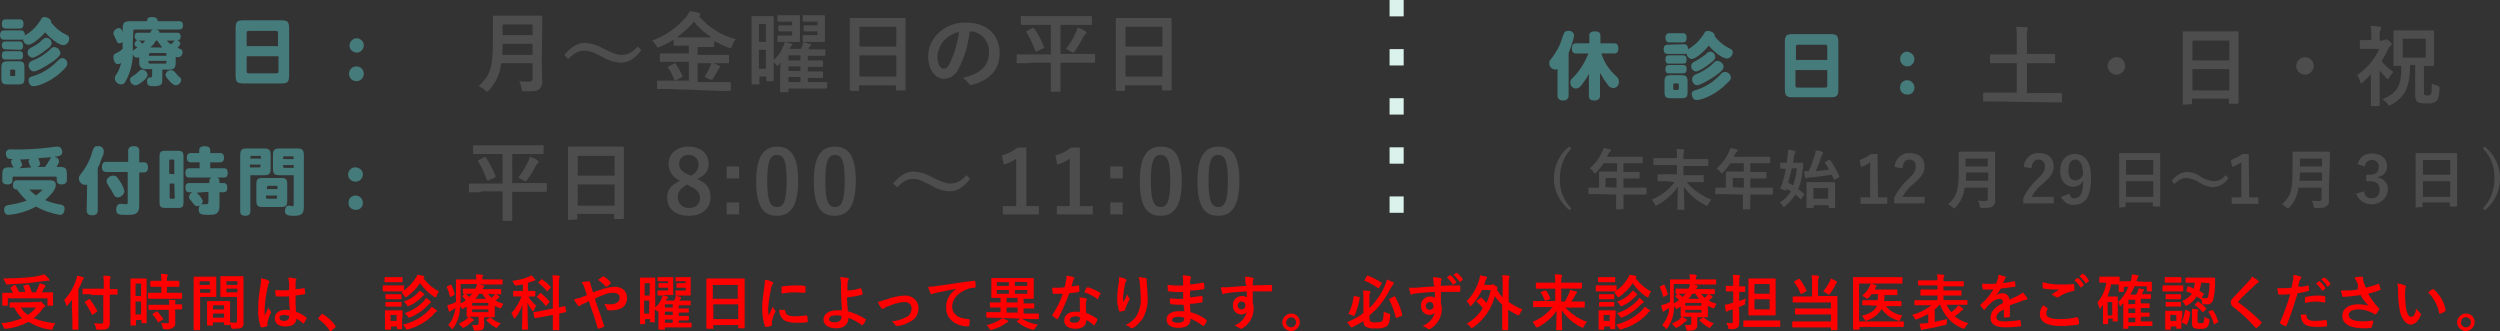 <?xml version="1.0" encoding="utf-8"?>
<!-- Generator: Adobe Illustrator 23.0.3, SVG Export Plug-In . SVG Version: 6.00 Build 0)  -->
<svg version="1.1" id="レイヤー_1" xmlns="http://www.w3.org/2000/svg" xmlns:xlink="http://www.w3.org/1999/xlink" x="0px"
	 y="0px" viewBox="0 0 542.2 71.8" style="enable-background:new 0 0 542.2 71.8;" xml:space="preserve">
<rect x="0" y="0" width="542.2" height="71.8" fill="#333333" stroke="none"/>
<style type="text/css">
	.st0{fill:none;stroke:#DBF1EB;stroke-width:3.06;stroke-miterlimit:10;stroke-dasharray:3.55,7.1;}
	.st1{fill:#467B7C;}
	.st2{fill:#4D4D4D;}
	.st3{fill:#FF0000;}
</style>
<title>txt_clinical_information</title>
<g>
	<g id="コンテンツ-テキスト">
		<line class="st0" x1="302.9" y1="0" x2="302.9" y2="50"/>
		<path class="st1" d="M4.6,6.6c0.6,0,0.8,0.5,0.8,1.1l0.9-0.6c1-0.7,1.8-1.6,2.5-2.7C9,3.9,9.2,3.7,9.6,3.7c0.7,0,1.5,0.5,1.5,1
			c0,0.1,0,0.1,0,0.2c0.8,1,1.8,1.9,3,2.5c0.7,0.3,0.9,0.5,0.9,1c0,0.7-0.5,1.3-1.2,1.4c-1.2,0-3.3-1.9-4-2.8
			C8.6,8.4,6.9,9.7,6.2,9.7C5.5,9.7,5,9.1,5,8.5C4.9,8.6,4.7,8.6,4.6,8.6H0.8C0.3,8.6,0,8.2,0,7.6s0.3-1,0.8-1L4.6,6.6z M0.3,14.7
			c0-1.1,0.3-1.4,1.4-1.4h2.3c1.1,0,1.3,0.3,1.3,1.4V17c0,1-0.2,1.3-1.3,1.3H1.6c-1,0-1.3-0.3-1.3-1.3V14.7z M1.2,6.2
			c-0.5,0-0.8-0.3-0.8-1s0.3-1,0.8-1h3.1c0.5,0,0.8,0.3,0.8,1s-0.3,1-0.8,1H1.2z M1.1,10.7c-0.4,0-0.7-0.3-0.7-0.9S0.7,9,1.1,9h3.2
			c0.4,0,0.7,0.3,0.7,0.9s-0.2,0.9-0.7,0.9L1.1,10.7z M1.1,12.9c-0.5,0-0.7-0.3-0.7-0.9s0.3-0.9,0.7-0.9h3.2c0.5,0,0.7,0.3,0.7,0.9
			s-0.2,0.9-0.7,0.9H1.1z M2.5,15.1c-0.2,0-0.3,0-0.3,0.2v0.9c0,0.2,0,0.3,0.3,0.3h0.6c0.2,0,0.2,0,0.2-0.3v-0.9
			c0-0.2,0-0.2-0.2-0.2H2.5z M11.2,9.4c0,0.4-0.3,0.8-1.2,1.4c-0.7,0.6-1.5,1.1-2.3,1.5c-0.2,0.1-0.5,0.2-0.7,0.2
			c-0.6-0.1-1.1-0.6-1-1.2c0-0.4,0.2-0.7,0.8-1c0.8-0.4,1.5-0.8,2.1-1.4C9.5,8.3,9.7,8.2,10,8.2C10.7,8.2,11.2,8.7,11.2,9.4
			L11.2,9.4z M14.6,13.8c0,0.4-0.2,0.7-0.9,1.4c-1.9,2-5,3.5-6.5,3.5c-0.6,0-1-0.6-1-1.3c0-0.5,0.2-0.7,1-0.9c2-0.6,3.7-1.7,5.2-3.2
			c0.6-0.6,0.8-0.7,1.1-0.7C14.1,12.6,14.6,13.1,14.6,13.8L14.6,13.8z M13.1,11.5c0,0.4-0.2,0.6-0.8,1.2c-1.6,1.3-4.2,2.8-5,2.8
			c-0.7-0.1-1.1-0.7-1.1-1.4c0-0.4,0.3-0.7,0.7-0.9c1.4-0.5,2.7-1.3,3.8-2.3c0.5-0.6,0.8-0.7,1.1-0.7C12.5,10.3,13,10.8,13.1,11.5
			L13.1,11.5z"/>
		<path class="st1" d="M38.5,7.1c0.4,0,0.7,0.3,0.7,0.8c0,0.8-0.5,0.8-0.8,0.8c0.4,0.1,0.7,0.4,0.7,0.8c0,0.2-0.2,0.4-0.6,0.9
			c0.9,0.3,1.1,0.4,1.1,0.9c0,0.6-0.4,1.1-1,1.1c-0.2,0-0.3,0-0.5-0.1v1.3c0,1.1-0.3,1.5-1.5,1.5h-1.4v2.2c0,0.7,0,1.4-1.8,1.4
			c-1.2,0-1.5-0.2-1.5-1.1c0-0.7,0.4-0.8,0.5-0.8h0.4c0.1,0,0.2-0.2,0.2-0.4V15h-1.5c-0.7,0-1.3-0.5-1.3-1.2c0,0,0-0.1,0-0.1v-1.3
			c-0.2,0.1-0.3,0.1-0.5,0.1c-0.5,0-0.8-0.3-0.9-0.8c0,2.1-0.6,4.2-1.6,6c-0.2,0.4-0.5,0.6-0.9,0.6c-0.7,0-1.3-0.5-1.4-1.2
			c0-0.4,0-0.5,0.5-1.2c0.4-0.7,0.7-1.5,0.9-2.3c-0.2,0.2-0.5,0.3-0.8,0.3c-0.5,0-0.9-0.7-0.9-1.5c0-0.5,0.1-0.7,0.9-1
			c0.4-0.2,0.8-0.5,1.1-0.8c0-0.4,0-1,0-1.5c-0.2,0.2-0.4,0.2-0.7,0.3c-0.3,0-0.5-0.2-0.6-0.5c-0.2-0.4-0.4-0.9-0.6-1.3
			c-0.1-0.1-0.1-0.3-0.1-0.4c0.1-0.6,0.6-1.1,1.2-1.1c0.3,0,0.5,0.1,0.8,0.8V6.4c0-1.5,0.3-1.8,1.8-1.8h3.5c0-0.7,0.3-0.9,1.1-0.9
			s1.2,0.3,1.2,0.9h4.7c0.5,0,0.8,0.3,0.8,0.9s-0.3,0.9-0.8,0.9h-5.1c0.5,0.1,0.8,0.3,0.8,0.7L38.5,7.1z M29.8,18.4
			c-0.2,0.1-0.3,0.1-0.5,0.1c-0.6-0.1-1.1-0.6-1.1-1.2c0-0.3,0.1-0.5,0.6-0.8c0.5-0.3,0.9-0.6,1.3-1c0.3-0.3,0.4-0.4,0.7-0.4
			c0.6,0,1.1,0.5,1.2,1.1C32,17.2,29.9,18.4,29.8,18.4z M28.8,9.5c0,0.4,0,1.1,0,1.6c0.1-0.2,0.2-0.3,1-0.8
			c-0.1-0.1-0.2-0.2-0.3-0.2c-0.2-0.1-0.3-0.3-0.3-0.5c0-0.4,0.2-0.7,0.6-0.9c-0.4-0.1-0.6-0.3-0.6-0.8s0.2-0.8,0.6-0.8h2.8
			c0.2-0.5,0.3-0.6,0.6-0.7h-3.9c-0.3,0-0.4,0.1-0.4,0.4L28.8,9.5z M30.1,8.8c0.2,0.1,0.3,0.2,0.8,0.7c0.2-0.2,0.4-0.4,0.6-0.7H30.1
			z M36.1,12.1c0-0.6,0-0.6-0.3-0.6h-3.2c-0.3,0-0.3,0.1-0.3,0.6H36.1z M35.8,13.8c0.3,0,0.3-0.1,0.3-0.6h-3.9c0,0.5,0,0.6,0.3,0.6
			H35.8z M35.2,10.3c-0.4-0.5-0.8-1-1.1-1.5h-0.3c-0.3,0.6-0.7,1.1-1.2,1.5H35.2z M37.9,15.6c0.3,0.4,0.6,0.7,0.9,1
			c0.4,0.3,0.5,0.5,0.5,0.7c0,0.6-0.5,1.1-1.1,1.2c-0.4,0-0.8-0.2-1.5-1s-0.8-1-0.8-1.3c0.1-0.6,0.6-1,1.2-1
			C37.4,15.2,37.7,15.4,37.9,15.6z M36.2,8.8c0.2,0.3,0.5,0.6,0.9,0.8c0.2-0.2,0.4-0.3,0.5-0.5c0.2-0.2,0.2-0.2,0.3-0.3L36.2,8.8z"
			/>
		<path class="st1" d="M51.1,6.2c0-1.5,0.3-1.8,1.8-1.8h8c1.5,0,1.8,0.3,1.8,1.8v10.1c0,1.5-0.3,1.8-1.8,1.8h-8
			c-1.5,0-1.8-0.3-1.8-1.8V6.2z M60.3,10V7.2c0-0.4-0.1-0.5-0.5-0.5H54c-0.4,0-0.5,0.1-0.5,0.5V10H60.3z M60.3,12.2h-6.8v3.2
			c0,0.4,0.1,0.5,0.5,0.5h5.9c0.4,0,0.5-0.1,0.5-0.5V12.2z"/>
		<path class="st1" d="M78.9,9.8c0,0.9-0.7,1.6-1.5,1.6c-0.9,0-1.6-0.7-1.6-1.5s0.7-1.6,1.5-1.6c0,0,0,0,0,0
			C78.2,8.3,78.9,9,78.9,9.8z M78.9,16c0,0.9-0.7,1.6-1.6,1.6c-0.9,0-1.6-0.7-1.6-1.6c0-0.9,0.7-1.6,1.6-1.6
			C78.2,14.4,78.9,15.1,78.9,16C78.9,16,78.9,16,78.9,16z"/>
		<path class="st2" d="M117.5,13.7c0,1.3,0.1,2.8,0.1,3.8c0.1,0.7-0.1,1.3-0.6,1.8c-0.5,0.5-1.1,0.5-3.2,0.5c-0.6,0-0.6,0-0.7-0.6
			c-0.1-0.6-0.2-1.1-0.5-1.6c0.8,0.1,1.4,0.1,2.2,0.1c0.3,0,0.6-0.2,0.7-0.5c0-0.1,0-0.1,0-0.2v-3.3h-6.8c-0.2,2.2-1.2,4.3-2.7,5.9
			c-0.2,0.2-0.3,0.3-0.4,0.3s-0.2-0.1-0.4-0.3c-0.4-0.4-0.9-0.7-1.4-0.9c2.5-2.3,3.1-4,3.1-9.7V6.2c0-1.6,0-2.5,0-2.6s0-0.2,0.2-0.2
			s0.8,0,2.5,0h5.3c1.8,0,2.4,0,2.5,0s0.2,0,0.2,0.2s0,1,0,2.6L117.5,13.7z M115.5,11.9V9.5H109c0,0.9,0,1.7-0.1,2.4H115.5z
			 M109,5.3v2.3h6.5V5.3H109z"/>
		<path class="st2" d="M122.4,11.9c1.5-1.8,2.9-2.6,4.5-2.6c1.4,0.1,2.7,0.5,3.9,1.2c2,1,3,1.4,4,1.4c1.2,0,2.1-0.3,3.5-1.8l0.8,0.8
			c-1.5,1.9-2.9,2.7-4.5,2.7c-1.4-0.1-2.7-0.5-3.9-1.2c-1.9-1.1-2.9-1.4-4-1.4s-2,0.4-3.5,1.8L122.4,11.9z"/>
		<path class="st2" d="M145.1,19.3c-1.7,0-2.3,0-2.4,0s-0.2,0-0.2-0.2v-1.4c0-0.2,0-0.2,0.2-0.2s0.7,0,2.4,0h4.3v-4.1h-3.6
			c-1.8,0-2.4,0-2.5,0s-0.2,0-0.2-0.2v-1.4c0-0.2,0-0.2,0.2-0.2s0.7,0,2.5,0h3.6V9.9h-3.1c-0.2,0-0.2,0-0.2-0.2V8.6
			c-0.9,0.6-1.9,1.1-2.9,1.5c-0.1,0.1-0.3,0.1-0.5,0.2c-0.1,0-0.2-0.1-0.4-0.4c-0.2-0.4-0.5-0.8-0.9-1.1c2.9-1,5.4-2.8,7.4-5.1
			c0.3-0.4,0.6-0.8,0.8-1.3c0.7,0.1,1.3,0.2,2,0.4c0.2,0.1,0.3,0.2,0.3,0.3s0,0.2-0.2,0.3c0,0-0.1,0.1-0.1,0.1c2.1,2.5,4.9,4.2,8,5
			c-0.4,0.4-0.6,0.9-0.8,1.4c-0.1,0.3-0.2,0.5-0.4,0.5c-0.2,0-0.3-0.1-0.5-0.1c-1-0.4-2-0.9-3-1.4v1.1c0,0.2,0,0.2-0.2,0.2h-3.4v1.7
			h4c1.8,0,2.4,0,2.6,0s0.2,0,0.2,0.2v1.4c0,0.3,0,0.2-0.2,0.2s-0.7,0-2.6,0h-4v4.1h4.6c1.8,0,2.3,0,2.4,0s0.2,0,0.2,0.2v1.5
			c0,0.2,0,0.2-0.2,0.2s-0.7,0-2.4,0L145.1,19.3z M146.2,13.8c0.2-0.1,0.3-0.1,0.4,0.1c0.5,0.8,1,1.6,1.4,2.5c0.1,0.2,0,0.2-0.2,0.4
			l-1.2,0.6c-0.3,0.1-0.3,0.1-0.4-0.1c-0.3-0.9-0.7-1.8-1.3-2.6c-0.1-0.2-0.1-0.2,0.1-0.3L146.2,13.8z M152.5,8.1c0.9,0,1.5,0,1.8,0
			c-1.4-0.9-2.7-2-3.8-3.4c-1.1,1.3-2.3,2.4-3.7,3.4c0.4,0,0.9,0,1.8,0H152.5z M153.9,14.6c0.2-0.3,0.3-0.7,0.4-1
			c0.6,0.1,1.1,0.4,1.6,0.6c0.2,0.1,0.3,0.2,0.3,0.3s-0.1,0.2-0.2,0.3c-0.2,0.2-0.3,0.4-0.4,0.6c-0.3,0.6-0.6,1.1-1,1.7
			c-0.1,0.2-0.2,0.2-0.3,0.2c-0.2,0-0.3-0.1-0.4-0.1c-0.4-0.2-0.7-0.4-1.1-0.5C153.2,16.1,153.6,15.4,153.9,14.6z"/>
		<path class="st2" d="M169,14c-0.2,0.2-0.3,0.3-0.4,0.3s-0.2-0.1-0.3-0.3s-0.4-0.3-0.5-0.5c0,3.1,0,3.8,0,3.9s0,0.2-0.2,0.2h-1.2
			c-0.2,0-0.2,0-0.2-0.2v-0.8h-1.5v1.5c0,0.2,0,0.2-0.2,0.2h-1.3c-0.2,0-0.2,0-0.2-0.2s0-1.2,0-6.3V8.4c0-3.5,0-4.6,0-4.7
			s0-0.2,0.2-0.2s0.5,0,1.5,0h1.4c1.1,0,1.4,0,1.5,0s0.2,0,0.2,0.2s0,1.1,0,4.1v5.2c0.8-0.7,1.5-1.6,1.9-2.6
			c0.2-0.4,0.4-0.8,0.5-1.3h-0.4c-0.8,0-0.9,0-1,0s-0.2,0-0.2-0.2v-1c0-0.2,0-0.2,0.2-0.2s0.3,0,1,0h2V6.8h-1.5c-0.9,0-1.2,0-1.3,0
			s-0.2,0-0.2-0.2V5.7c0-0.2,0-0.2,0.2-0.2s0.3,0,1.3,0h1.5V4.7h-1.5c-1.1,0-1.4,0-1.5,0s-0.2,0-0.2-0.2v-1c0-0.2,0-0.2,0.2-0.2
			s0.4,0,1.5,0h1.3c1.1,0,1.6,0,1.7,0s0.2,0,0.2,0.2s0,0.6,0,1.7v2c0,1.1,0,1.5,0,1.7s0,0.2-0.2,0.2s-0.6,0-1.7,0h-1.4
			c0.5,0.1,1,0.2,1.4,0.4c0.2,0.1,0.3,0.1,0.3,0.2s-0.1,0.2-0.2,0.2c-0.2,0.2-0.4,0.4-0.5,0.7h2.5c0.1-0.2,0.2-0.4,0.3-0.6
			c0.1-0.3,0.2-0.7,0.2-1c-0.1,0-0.1-0.1-0.1-0.2v-1c0-0.2,0-0.2,0.2-0.2s0.3,0,1,0h2V6.8h-1.5c-0.9,0-1.1,0-1.3,0s-0.2,0-0.2-0.2
			V5.7c0-0.2,0-0.2,0.2-0.2s0.3,0,1.3,0h1.5V4.7h-1.5c-1.1,0-1.4,0-1.5,0s-0.2,0-0.2-0.2v-1c0-0.2,0-0.2,0.2-0.2s0.4,0,1.5,0h1.2
			c1.1,0,1.6,0,1.7,0s0.2,0,0.2,0.2s0,0.6,0,1.7v2c0,1.1,0,1.6,0,1.7s0,0.2-0.2,0.2s-0.6,0-1.7,0h-1.8c-0.8,0-0.9,0-1.1,0
			c0.4,0.1,1.1,0.3,1.5,0.4c0.2,0,0.3,0.1,0.3,0.2c0,0.1-0.1,0.2-0.2,0.3c-0.1,0.1-0.2,0.2-0.2,0.3c-0.1,0.1-0.1,0.2-0.2,0.4h1.3
			c1.6,0,2.1,0,2.2,0s0.2,0,0.2,0.2v1c0,0.2,0,0.2-0.2,0.2s-0.6,0-2.2,0h-1.4v1h0.3c2,0,2.7,0,2.8,0s0.2,0,0.2,0.2v1
			c0,0.2,0,0.2-0.2,0.2s-0.8,0-2.8,0h-0.3v1h0.3c2,0,2.7,0,2.8,0s0.2,0,0.2,0.2v1c0,0.2,0,0.2-0.2,0.2s-0.8,0-2.8,0h-0.3v0.9h1.7
			c1.6,0,2.2,0,2.3,0s0.2,0,0.2,0.2v1c0,0.2,0,0.2-0.2,0.2s-0.7,0-2.3,0h-5.9v0.6c0,0.2,0,0.2-0.2,0.2h-1.4c-0.2,0-0.2,0-0.2-0.2
			s0-0.5,0-1.7v-2.5c0-0.4,0-1.3,0.1-2.1L169,14z M164.6,5.2v3.9h1.5V5.2L164.6,5.2z M166.1,14.9v-4.1h-1.5v4.1H166.1z M171,13.1
			h2.6V12H171V13.1z M173.6,15.4v-1H171v1H173.6z M173.6,17.8v-1.1H171v1.1H173.6z"/>
		<path class="st2" d="M184.5,19.7c-0.2,0-0.2,0-0.2-0.2s0-1.3,0-6.8V9.1c0-3.7,0-4.8,0-5s0-0.2,0.2-0.2s0.8,0,2.6,0h6.5
			c1.8,0,2.5,0,2.6,0s0.2,0,0.2,0.2s0,1.3,0,4.4v4.2c0,5.4,0,6.6,0,6.7s0,0.2-0.2,0.2h-1.7c-0.2,0-0.2,0-0.2-0.2v-0.9h-8v1
			c0,0.2,0,0.2-0.2,0.2L184.5,19.7z M186.4,10.1h8V5.8h-8V10.1z M194.4,16.6V12h-8v4.6L194.4,16.6z"/>
		<path class="st2" d="M210.3,6.8c-0.3,2.8-1.1,5.6-2.4,8.1c-0.6,1.3-1.8,2.2-3.2,2.2c-1.7,0-3.4-1.8-3.4-4.9c0-1.9,0.8-3.6,2.1-4.9
			c1.6-1.6,3.9-2.5,6.2-2.4c4.6,0,7.2,2.8,7.2,6.6c0,3.5-2,5.8-5.9,6.9c-0.4,0.1-0.6,0-0.8-0.3c-0.4-0.5-0.8-0.9-1.3-1.2
			c3.2-0.8,5.7-2.1,5.7-5.7c0-2.4-1.8-4.4-4.2-4.4C210.4,6.9,210.4,6.9,210.3,6.8L210.3,6.8z M204.8,8.7c-0.9,1-1.4,2.2-1.5,3.5
			c0,1.8,0.7,2.7,1.3,2.7s0.9-0.2,1.4-1.2c1-2.1,1.7-4.4,2-6.8C206.8,7.2,205.7,7.8,204.8,8.7z"/>
		<path class="st2" d="M223.1,13.7c-1.7,0-2.3,0-2.4,0s-0.2,0-0.2-0.2V12c0-0.2,0-0.2,0.2-0.2s0.7,0,2.4,0h4.8V5.4h-3.7
			c-1.8,0-2.4,0-2.6,0s-0.2,0-0.2-0.2V3.7c0-0.2,0-0.2,0.2-0.2s0.7,0,2.6,0h9.8c1.8,0,2.4,0,2.6,0s0.2,0,0.2,0.2v1.5
			c0,0.2,0,0.2-0.2,0.2s-0.7,0-2.6,0h-4v6.3h4.9c1.7,0,2.3,0,2.4,0s0.2,0,0.2,0.2v1.5c0,0.2,0,0.2-0.2,0.2s-0.7,0-2.4,0H230v4.1
			c0,1.3,0,1.9,0,2s0,0.2-0.2,0.2h-1.7c-0.2,0-0.2,0-0.2-0.2s0-0.7,0-2v-4.1H223.1z M223.9,6.1c0.2-0.1,0.2-0.1,0.4,0.1
			c0.9,1.2,1.6,2.6,2.1,4c0.1,0.2,0.1,0.2-0.2,0.3l-1.3,0.6c-0.2,0.1-0.3,0.1-0.4-0.1c-0.5-1.4-1.1-2.7-1.9-4
			c-0.1-0.2-0.1-0.2,0.2-0.3L223.9,6.1z M233.3,7.1c0.2-0.4,0.3-0.7,0.4-1.1c0.6,0.2,1.2,0.4,1.7,0.8c0.2,0.1,0.2,0.2,0.2,0.3
			s0,0.2-0.2,0.3c-0.2,0.2-0.4,0.4-0.5,0.7c-0.5,1-1.1,2-1.7,2.9c-0.2,0.3-0.3,0.4-0.4,0.4c-0.2,0-0.3-0.1-0.5-0.2
			c-0.3-0.2-0.7-0.4-1.1-0.6C232.1,9.4,232.8,8.3,233.3,7.1L233.3,7.1z"/>
		<path class="st2" d="M242.2,19.7c-0.2,0-0.2,0-0.2-0.2s0-1.3,0-6.8V9.1c0-3.7,0-4.8,0-5s0-0.2,0.2-0.2s0.8,0,2.6,0h6.5
			c1.8,0,2.5,0,2.6,0s0.2,0,0.2,0.2s0,1.3,0,4.4v4.2c0,5.4,0,6.6,0,6.7s0,0.2-0.2,0.2h-1.7c-0.2,0-0.2,0-0.2-0.2v-0.9h-8v1
			c0,0.2,0,0.2-0.2,0.2L242.2,19.7z M244.1,10.1h8V5.8h-8V10.1z M252.1,16.6V12h-8v4.6L252.1,16.6z"/>
		<path class="st1" d="M3,36.3c-0.3-0.3-0.5-0.7-0.6-1.2c0-0.3,0.2-0.5,0.4-0.6c-0.7,0-1.5,0-1.5-1.1c-0.1-0.5,0.2-0.9,0.7-1
			c0.1,0,0.2,0,0.3,0c3.1,0.1,6.1-0.1,9.2-0.5c0.3-0.1,0.7-0.1,1-0.1c0.6,0,1,0.5,1,1.2s-0.6,0.9-1.7,1c0.7,0.2,1,0.5,1,0.9
			s-0.1,0.5-0.4,1.1c-0.1,0.1-0.1,0.2-0.2,0.2H13c1.1,0,1.5,0.3,1.5,1.5v1.4c0,0.5-0.4,0.9-1.1,0.9c-1.1,0-1.1-0.6-1.1-1.4
			c0-0.3-0.1-0.3-0.4-0.3H3c-0.3,0-0.3,0.1-0.3,0.8s-0.4,0.9-1.1,0.9s-1.1-0.3-1.1-0.9v-1.3c0-1.2,0.3-1.5,1.5-1.5L3,36.3z
			 M10.8,39.1c0.9,0,1.3,0.3,1.3,1c0,1-0.9,2-2.3,3.3c1.1,0.5,2.3,0.8,3.5,1c0.5,0.1,0.8,0.5,0.7,1c0,0,0,0,0,0
			c0,0.3-0.1,0.6-0.3,0.9c-0.2,0.2-0.4,0.3-0.7,0.3c-1.8-0.3-3.6-0.9-5.2-1.8c-1.8,1-3.8,1.6-5.9,1.8c-0.6,0-1-0.4-1-1.1
			s0.3-1,1.4-1.1c1.2-0.2,2.4-0.5,3.5-0.9c-0.8-0.7-1.5-1.5-2.1-2.4c-0.3,0-0.9,0-0.9-1c0-0.6,0.3-1,0.8-1L10.8,39.1z M6.8,36.3
			C6.5,36,6.3,35.5,6.2,35c0-0.2,0.1-0.4,0.3-0.5l-2.2,0.1c0.3,0.3,0.4,0.7,0.5,1.1c0,0.3-0.2,0.5-0.6,0.8L6.8,36.3z M6.3,41.1
			c0.5,0.5,1,0.9,1.5,1.3c0.5-0.4,1-0.8,1.4-1.2c0,0-0.1-0.1-0.2-0.1L6.3,41.1z M9.7,36.3c0.4-0.5,0.7-1,1.1-1.7
			c0.1-0.2,0.2-0.3,0.3-0.5c-1,0.1-2,0.1-2.8,0.2c0.2,0.4,0.3,0.8,0.4,1.2c0,0.3-0.2,0.5-0.6,0.7H9.7z"/>
		<path class="st1" d="M18.9,40c-0.1,0.1-0.3,0.1-0.4,0.1c-0.7,0-1.4-0.6-1.4-1.4c0-0.3,0.1-0.6,0.7-1.3c0.8-1.1,1.5-2.3,1.9-3.5
			c0.6-2,0.7-2.2,1.5-2.2c0.7-0.1,1.3,0.4,1.3,1.1c0,0,0,0,0,0c0,0.5-0.1,1-0.4,1.4c-0.3,0.9-0.6,1.8-0.9,2.2v9.3c0,0.6-0.4,1-1.2,1
			s-1.2-0.4-1.2-1L18.9,40z M30.2,35.2h1c0.6,0,0.9,0.4,0.9,1.1s-0.3,1.1-0.9,1.1h-1v7.2c0,2-1.2,2-2.7,2c-1.6,0-2.3,0-2.3-1.2
			c0-0.7,0.4-1.2,0.9-1.2c0.2,0,0.8,0.1,1.2,0.1c0.3,0,0.4-0.1,0.4-0.4v-6.6H23c-0.6,0-0.9-0.4-0.9-1.1s0.3-1.1,0.9-1.1h4.8v-2.4
			c0-0.6,0.4-1,1.2-1s1.2,0.3,1.2,1L30.2,35.2z M25.5,42.8c-0.4,0-0.6-0.2-0.9-0.7c-0.4-0.9-1-1.6-1.3-2.2c-0.1-0.2-0.2-0.4-0.2-0.6
			c0.1-0.7,0.7-1.2,1.5-1.2c0.5,0,0.8,0.2,1.4,1.2c0.5,0.7,0.8,1.4,1,2.2C26.8,42.3,26.2,42.8,25.5,42.8z"/>
		<path class="st1" d="M34.6,34c0-1.1,0.3-1.3,1.3-1.3h2.6c1.1,0,1.3,0.3,1.3,1.3v9.8c0,1.1-0.2,1.3-1.3,1.3h-2.6
			c-1.1,0-1.3-0.3-1.3-1.3V34z M37.8,37.8v-2.9c0-0.2,0-0.3-0.3-0.3H37c-0.2,0-0.3,0-0.3,0.3v2.8L37.8,37.8z M37.8,39.8h-1v3
			c0,0.2,0,0.3,0.3,0.3h0.5c0.2,0,0.3,0,0.3-0.3L37.8,39.8z M42.6,41.8c0.6,0.4,1.1,1.1,1.4,1.8c-0.1,0.6-0.6,1.1-1.3,1.1
			c-0.3,0-0.4-0.1-0.9-0.7c-0.1-0.1-0.2-0.3-0.3-0.4c-0.4-0.4-0.5-0.6-0.5-0.9c0-0.4,0.3-0.8,0.7-1h-0.7c-0.5,0-0.8-0.3-0.8-1
			s0.3-1,0.8-1h4.4c0-0.6,0-1,0.5-1.2H41c-0.5,0-0.8-0.3-0.8-1s0.3-1,0.8-1h2.3v-1.3h-2c-0.5,0-0.8-0.4-0.8-1s0.3-1,0.8-1h1.9v-0.6
			c0-0.6,0.4-0.9,1.2-0.9s1.2,0.3,1.2,0.9v0.6h2.2c0.5,0,0.8,0.4,0.8,1s-0.3,1-0.8,1h-2.2v1.3h3c0.5,0,0.8,0.3,0.8,1s-0.3,1-0.8,1
			h-1.5c0.5,0.2,0.5,0.6,0.5,1.2h0.9c0.5,0,0.8,0.3,0.8,1s-0.3,1-0.8,1h-0.9v2.9c0,1.9-0.9,2-2.4,2c-1.7,0-2.1-0.2-2.1-1.2
			c0-0.7,0.3-1.1,0.8-1.1h0.8c0.4,0,0.5-0.1,0.5-0.6v-2.1L42.6,41.8z"/>
		<path class="st1" d="M54.3,37.9v8c0,0.6-0.4,0.9-1.1,0.9s-1.1-0.3-1.1-0.9V33.7c0-1.2,0.3-1.5,1.5-1.5h3.6c1.2,0,1.5,0.3,1.5,1.5
			v2.8c0,1.2-0.3,1.5-1.5,1.5H54.3z M54.6,33.8c-0.3,0-0.3,0.1-0.3,0.6h2.3c0-0.6,0-0.6-0.3-0.6H54.6z M54.3,36.3h1.9
			c0.3,0,0.3,0,0.3-0.6h-2.3V36.3z M55.6,39.9c0-1,0.3-1.3,1.3-1.3H61c1,0,1.3,0.3,1.3,1.3v3.6c0,1.1-0.3,1.4-1.3,1.4h-4.1
			c-1,0-1.3-0.3-1.3-1.4V39.9z M60.2,41c0-0.6,0-0.7-0.3-0.7h-1.7c-0.3,0-0.3,0.1-0.3,0.7H60.2z M59.8,43.1c0.3,0,0.3-0.1,0.3-0.7
			h-2.4c0,0.6,0,0.7,0.3,0.7H59.8z M63.7,38h-3c-1.2,0-1.5-0.3-1.5-1.5v-2.8c0-1.2,0.3-1.5,1.5-1.5h3.7c1.2,0,1.5,0.3,1.5,1.5v11
			c0,1.7-0.4,2.1-2.3,2.1c-1.4,0-1.8-0.3-1.8-1.1c0-0.6,0.3-1.1,0.8-1.1c0.1,0,0.7,0.1,0.8,0.1c0.3,0,0.3-0.1,0.3-0.5L63.7,38z
			 M61.7,33.9c-0.3,0-0.3,0.1-0.3,0.6h2.3c0-0.6,0-0.6-0.3-0.6H61.7z M63.7,36.4v-0.6h-2.3c0,0.5,0,0.6,0.3,0.6H63.7z"/>
		<path class="st1" d="M78.7,37.8c0,0.9-0.7,1.6-1.6,1.6c-0.9,0-1.6-0.7-1.6-1.5c0-0.9,0.7-1.6,1.5-1.6C78,36.3,78.7,37,78.7,37.8z
			 M78.7,44c0,0.9-0.7,1.6-1.6,1.5c-0.9,0-1.6-0.7-1.5-1.6c0-0.9,0.7-1.5,1.5-1.5C78,42.4,78.7,43.1,78.7,44z"/>
		<path class="st2" d="M104.3,41.7c-1.7,0-2.3,0-2.4,0s-0.2,0-0.2-0.2V40c0-0.2,0-0.2,0.2-0.2s0.7,0,2.4,0h4.7v-6.4h-3.7
			c-1.8,0-2.4,0-2.5,0s-0.2,0-0.2-0.2v-1.5c0-0.2,0-0.2,0.2-0.2s0.7,0,2.5,0h9.8c1.8,0,2.4,0,2.6,0s0.2,0,0.2,0.2v1.5
			c0,0.2,0,0.2-0.2,0.2s-0.7,0-2.6,0h-4v6.3h4.9c1.7,0,2.3,0,2.4,0s0.2,0,0.2,0.2v1.5c0,0.2,0,0.2-0.2,0.2s-0.7,0-2.4,0h-4.9v4.1
			c0,1.3,0,1.9,0,2s0,0.2-0.2,0.2h-1.7c-0.2,0-0.2,0-0.2-0.2s0-0.7,0-2v-4.2H104.3z M105,34.1c0.2-0.1,0.2-0.1,0.4,0.1
			c0.8,1.2,1.5,2.6,2.1,4c0,0.2,0,0.2-0.2,0.3l-1.3,0.6c-0.2,0.1-0.3,0.1-0.4-0.1c-0.5-1.4-1.1-2.7-1.9-4c-0.1-0.2-0.1-0.2,0.2-0.3
			L105,34.1z M114.5,35.1c0.2-0.3,0.3-0.7,0.4-1.1c0.6,0.2,1.2,0.4,1.7,0.8c0.2,0.1,0.2,0.2,0.2,0.3s0,0.2-0.2,0.3
			c-0.2,0.2-0.3,0.4-0.4,0.6c-0.5,1-1.1,2-1.8,2.9c-0.2,0.3-0.3,0.4-0.4,0.4c-0.2,0-0.3-0.1-0.5-0.2c-0.3-0.2-0.7-0.4-1.1-0.6
			C113.3,37.4,113.9,36.3,114.5,35.1L114.5,35.1z"/>
		<path class="st2" d="M123.4,47.7c-0.2,0-0.2,0-0.2-0.2s0-1.3,0-6.8v-3.7c0-3.7,0-4.8,0-5s0-0.2,0.2-0.2s0.8,0,2.6,0h6.5
			c1.9,0,2.5,0,2.6,0s0.2,0,0.2,0.2s0,1.3,0,4.4v4.2c0,5.5,0,6.6,0,6.7s0,0.2-0.2,0.2h-1.7c-0.2,0-0.2,0-0.2-0.2v-0.9h-8v1
			c0,0.2,0,0.2-0.2,0.2L123.4,47.7z M125.3,38.1h8v-4.3h-8V38.1z M133.3,44.6V40h-8v4.6L133.3,44.6z"/>
		<path class="st2" d="M154.1,42.8c0,2.4-1.8,4-4.7,4s-4.7-1.5-4.7-4c0-1.7,0.9-2.7,2.8-3.6c-1.5-0.6-2.5-2.1-2.5-3.7
			c0-2.1,1.7-3.7,4.3-3.7s4.4,1.5,4.4,3.7c0,1.6-0.8,2.6-2.5,3.3C153.4,39.8,154.1,40.9,154.1,42.8z M149,40c-1.3,0.8-2,1.5-2,2.7
			c-0.1,1.2,0.9,2.3,2.1,2.4c0.1,0,0.2,0,0.3,0c1.2,0.1,2.3-0.7,2.4-1.9c0-0.1,0-0.2,0-0.3c0-1.1-0.6-1.8-2.3-2.6L149,40z
			 M149.8,38.1c1.1-0.4,1.7-1.4,1.7-2.5c0-1.1-0.9-2-2-2c0,0-0.1,0-0.1,0c-1.1-0.1-2,0.7-2.1,1.7c0,0.1,0,0.2,0,0.3
			c0,1,0.5,1.6,2,2.3L149.8,38.1z"/>
		<path class="st2" d="M160.3,38.7h-2.7v-2.6h2.7V38.7z M160.3,46.5h-2.7v-2.6h2.7V46.5z"/>
		<path class="st2" d="M173.1,39.2c0,5.4-1.6,7.6-4.6,7.6s-4.5-2.1-4.5-7.5s1.7-7.5,4.6-7.5S173.1,33.9,173.1,39.2z M166.4,39.2
			c0,4.3,0.6,5.7,2.1,5.7s2.1-1.4,2.1-5.7s-0.6-5.6-2.1-5.6S166.4,35,166.4,39.2L166.4,39.2z"/>
		<path class="st2" d="M185.6,39.2c0,5.4-1.6,7.6-4.6,7.6s-4.5-2.1-4.5-7.5s1.6-7.5,4.6-7.5S185.6,33.9,185.6,39.2z M179,39.2
			c0,4.3,0.6,5.7,2.1,5.7s2.1-1.4,2.1-5.7s-0.6-5.6-2.1-5.6S179,35,179,39.2L179,39.2z"/>
		<path class="st2" d="M193.7,39.8c1.5-1.8,2.9-2.6,4.5-2.6c1.4,0.1,2.7,0.5,3.9,1.2c2,1,3,1.4,4,1.4c1.2,0,2.1-0.3,3.5-1.8l0.8,0.8
			c-1.5,1.9-2.9,2.7-4.5,2.7c-1.4-0.1-2.7-0.5-3.8-1.2c-1.9-1-2.9-1.5-4-1.5s-2,0.3-3.5,1.8L193.7,39.8z"/>
		<path class="st2" d="M222.6,44.7h2.7v1.8h-7.8v-1.8h2.9V34.4c-0.8,0.6-1.7,1-2.7,1.3l-0.4-2c1.2-0.3,2.4-0.9,3.4-1.7h1.9V44.7z"/>
		<path class="st2" d="M234.3,44.7h2.7v1.8h-7.8v-1.8h2.8V34.4c-0.8,0.6-1.7,1-2.7,1.3l-0.4-2c1.2-0.3,2.4-0.9,3.4-1.7h1.9V44.7z"/>
		<path class="st2" d="M243.5,38.7h-2.7v-2.6h2.7V38.7z M243.5,46.5h-2.7v-2.6h2.7V46.5z"/>
		<path class="st2" d="M256.3,39.2c0,5.4-1.6,7.6-4.6,7.6s-4.5-2.1-4.5-7.5s1.6-7.5,4.6-7.5S256.3,33.9,256.3,39.2z M249.6,39.2
			c0,4.3,0.6,5.7,2.1,5.7s2.1-1.4,2.1-5.7s-0.6-5.6-2.1-5.6S249.6,35,249.6,39.2L249.6,39.2z"/>
		<path class="st2" d="M268.8,39.2c0,5.4-1.6,7.6-4.6,7.6s-4.5-2.1-4.5-7.5s1.6-7.5,4.6-7.5S268.8,33.9,268.8,39.2z M262.1,39.2
			c0,4.3,0.6,5.7,2.1,5.7s2.1-1.4,2.1-5.7s-0.6-5.6-2.1-5.6S262.1,35,262.1,39.2L262.1,39.2z"/>
		<path class="st1" d="M337.7,15c-0.1,0-0.2,0.1-0.3,0.1c-0.8,0-1.4-0.6-1.4-1.4c0-0.4,0.1-0.6,0.7-1.3c0.8-1.1,1.5-2.3,1.9-3.5
			c0.2-0.7,0.4-1.3,0.7-1.9c0.2-0.2,0.5-0.3,0.8-0.3c0.7-0.1,1.3,0.4,1.3,1.1c0,0,0,0,0,0c-0.3,1.3-0.7,2.5-1.2,3.7v9.3
			c0,0.6-0.5,1-1.2,1s-1.2-0.4-1.2-1V15z M347.3,11.6c0.6,1.9,1.7,3.6,3.2,4.9c0.5,0.5,0.6,0.7,0.6,1.2c0.1,0.7-0.5,1.4-1.2,1.4
			c-0.5,0-0.9-0.3-1.2-0.7c-0.6-0.8-1.2-1.7-1.7-2.6v5c0,0.6-0.4,1-1.2,1s-1.2-0.3-1.2-1V16c-0.4,0.8-0.9,1.5-1.4,2.2
			c-0.5,0.7-0.9,1-1.4,1c-0.7,0-1.3-0.6-1.2-1.4c0-0.4,0.2-0.7,0.5-0.9c1.5-1.5,2.6-3.3,3.4-5.3h-2.7c-0.6,0-0.9-0.4-0.9-1.1
			s0.3-1.1,0.9-1.1h2.9V7.7c0-0.6,0.4-0.9,1.2-0.9s1.2,0.3,1.2,0.9v1.7h3c0.6,0,0.9,0.4,0.9,1.1s-0.3,1.1-0.9,1.1L347.3,11.6z"/>
		<path class="st1" d="M365.3,9.6c0.6,0,0.8,0.5,0.8,1.1l0.9-0.6c1-0.7,1.8-1.6,2.5-2.7c0.3-0.6,0.5-0.7,0.9-0.7
			c0.7,0,1.5,0.5,1.5,1c0,0.1,0,0.1,0,0.2c0.8,1,1.8,1.9,3,2.5c0.7,0.3,0.9,0.5,0.9,0.9c0,0.7-0.5,1.3-1.2,1.4c-1.2,0-3.3-1.9-4-2.8
			c-1.3,1.6-3,2.9-3.7,2.9c-0.6-0.1-1.1-0.6-1.1-1.2c-0.1,0.1-0.3,0.1-0.4,0.1h-3.8c-0.5,0-0.8-0.4-0.8-1s0.3-1,0.8-1L365.3,9.6z
			 M361,17.7c0-1.1,0.3-1.4,1.4-1.4h2.2c1.1,0,1.4,0.3,1.4,1.4V20c0,1.1-0.3,1.3-1.4,1.3h-2.3c-1,0-1.3-0.3-1.3-1.3V17.7z M362,9.2
			c-0.5,0-0.8-0.4-0.8-1s0.3-1,0.8-1h3c0.5,0,0.8,0.3,0.8,1s-0.3,1-0.8,1H362z M361.9,13.8c-0.5,0-0.7-0.3-0.7-0.9s0.2-0.9,0.7-0.9
			h3.2c0.4,0,0.7,0.3,0.7,0.9s-0.2,0.9-0.7,0.9H361.9z M361.9,15.9c-0.5,0-0.7-0.3-0.7-0.9s0.2-0.9,0.7-0.9h3.2
			c0.5,0,0.7,0.3,0.7,0.9s-0.2,0.9-0.7,0.9H361.9z M363.2,18.1c-0.2,0-0.3,0-0.3,0.2v0.9c0,0.2,0,0.3,0.3,0.3h0.6
			c0.2,0,0.3,0,0.3-0.3v-0.9c0-0.2,0-0.2-0.3-0.2H363.2z M372,12.4c0,0.4-0.3,0.8-1.2,1.4c-0.7,0.6-1.5,1.1-2.3,1.5
			c-0.2,0.1-0.5,0.2-0.7,0.2c-0.6-0.1-1.1-0.6-1-1.2c0-0.4,0.2-0.7,0.8-1c0.8-0.4,1.5-0.9,2.2-1.4c0.6-0.6,0.8-0.7,1.1-0.7
			C371.5,11.2,372,11.7,372,12.4z M375.4,16.8c0,0.4-0.2,0.7-1,1.4c-1.9,2-5,3.5-6.5,3.5c-0.5,0-1-0.6-1-1.3c0-0.5,0.2-0.7,1-0.9
			c1.9-0.6,3.7-1.7,5.1-3.2c0.5-0.6,0.8-0.7,1.1-0.7C374.8,15.6,375.3,16.1,375.4,16.8L375.4,16.8z M373.8,14.5
			c0,0.4-0.2,0.6-0.8,1.2c-1.6,1.3-4.2,2.8-5,2.8c-0.6-0.1-1.1-0.7-1-1.4c0-0.4,0.3-0.7,0.6-0.9c1.4-0.5,2.7-1.3,3.8-2.3
			c0.5-0.6,0.8-0.7,1.1-0.7C373.2,13.3,373.8,13.8,373.8,14.5L373.8,14.5z"/>
		<path class="st1" d="M387.1,9.2c0-1.5,0.3-1.8,1.8-1.8h8c1.5,0,1.8,0.3,1.8,1.8v10.1c0,1.5-0.3,1.8-1.8,1.8h-8
			c-1.5,0-1.8-0.3-1.8-1.8V9.2z M396.3,13v-2.8c0-0.4-0.1-0.5-0.5-0.5H390c-0.4,0-0.5,0.1-0.5,0.5V13H396.3z M396.3,15.2h-6.9v3.3
			c0,0.4,0.1,0.5,0.5,0.5h5.9c0.4,0,0.5-0.1,0.5-0.5L396.3,15.2z"/>
		<path class="st1" d="M415.2,12.8c0,0.9-0.7,1.6-1.5,1.6c-0.9,0-1.6-0.7-1.6-1.6c0-0.9,0.7-1.6,1.5-1.6
			C414.5,11.3,415.2,12,415.2,12.8z M415.2,19c0,0.9-0.7,1.6-1.6,1.5c-0.9,0-1.6-0.7-1.5-1.6c0-0.9,0.7-1.5,1.5-1.5
			C414.5,17.4,415.2,18.1,415.2,19C415.2,19,415.2,19,415.2,19z"/>
		<path class="st2" d="M432.7,22c-1.7,0-2.3,0-2.4,0s-0.2,0-0.2-0.2v-1.5c0-0.2,0-0.2,0.2-0.2s0.7,0,2.4,0h4.7v-6.4h-3
			c-1.9,0-2.5,0-2.6,0s-0.2,0-0.2-0.2v-1.5c0-0.2,0-0.2,0.2-0.2s0.7,0,2.6,0h3v-3c0-1,0-2-0.1-3c0.7,0,1.6,0.1,2.2,0.1
			c0.2,0,0.3,0.1,0.3,0.2c0,0.1,0,0.3-0.1,0.4c-0.1,0.7-0.2,1.4-0.1,2.2v3h3.3c1.8,0,2.5,0,2.6,0s0.2,0,0.2,0.2v1.6
			c0,0.2,0,0.2-0.2,0.2s-0.7,0-2.6,0h-3.3v6.5h5c1.7,0,2.3,0,2.4,0s0.2,0,0.2,0.2v1.6c0,0.2,0,0.2-0.2,0.2s-0.7,0-2.4,0L432.7,22z"
			/>
		<path class="st2" d="M460.9,14.3c0,1-0.9,1.9-1.9,1.9s-1.9-0.9-1.9-1.9s0.9-1.9,1.9-1.9l0,0C460.1,12.4,460.9,13.2,460.9,14.3z"/>
		<path class="st2" d="M473.6,22.7c-0.2,0-0.2,0-0.2-0.2s0-1.3,0-6.8v-3.7c0-3.7,0-4.8,0-5s0-0.2,0.2-0.2s0.8,0,2.6,0h6.5
			c1.9,0,2.5,0,2.6,0s0.2,0,0.2,0.2s0,1.3,0,4.4v4.2c0,5.4,0,6.6,0,6.7s0,0.2-0.2,0.2h-1.7c-0.2,0-0.2,0-0.2-0.2v-0.9h-8v1
			c0,0.2,0,0.2-0.2,0.2L473.6,22.7z M475.5,13.1h8V8.8h-8V13.1z M483.5,19.6V15h-8v4.6L483.5,19.6z"/>
		<path class="st2" d="M501.8,14.3c0,1-0.9,1.9-1.9,1.9s-1.9-0.9-1.9-1.9s0.9-1.9,1.9-1.9l0,0C500.9,12.4,501.8,13.2,501.8,14.3z"/>
		<path class="st2" d="M516.8,8.7c0.2,0,0.3,0,0.5-0.1c0.1,0,0.2-0.1,0.2-0.1c0.2,0,0.3,0.1,0.8,0.5s0.4,0.5,0.4,0.6
			s-0.1,0.3-0.3,0.4c-0.2,0.2-0.4,0.4-0.5,0.7c-0.4,0.9-0.8,1.7-1.4,2.5c0.7,1,1.6,1.8,2.6,2.4c-0.4,0.4-0.8,0.9-1,1.4
			c-0.1,0.1-0.2,0.2-0.2,0.2s-0.2-0.1-0.3-0.2c-0.5-0.5-1-1.1-1.5-1.7V20c0,1.4,0,2.7,0,2.8s0,0.2-0.2,0.2h-1.5
			c-0.2,0-0.2,0-0.2-0.2s0-1.4,0-2.8v-3.9c-0.5,0.6-1.1,1.1-1.7,1.7c-0.2,0.2-0.3,0.3-0.4,0.3s-0.1-0.1-0.2-0.3
			c-0.1-0.5-0.4-1.1-0.7-1.5c2.1-1.4,3.8-3.4,4.8-5.7H514c-1.4,0-1.8,0-2,0s-0.2,0-0.2-0.2V8.9c0-0.2,0-0.2,0.2-0.2c0.2,0,0.6,0,2,0
			h0.3V7.9c0-0.8,0-1.6-0.2-2.3c0.7,0,1.3,0.1,2,0.2c0.2,0,0.3,0.1,0.3,0.2c0,0.1,0,0.3-0.1,0.4c-0.2,0.5-0.2,1-0.2,1.5v0.9H516.8z
			 M522.7,14.3c0,4.5-1.2,6.9-4.1,8.4c-0.1,0.1-0.3,0.1-0.4,0.2c-0.1,0-0.2-0.1-0.4-0.4c-0.3-0.4-0.7-0.7-1.1-1
			c3.1-1.2,4.2-2.9,4.1-7.2h-1.5c-0.2,0-0.2,0-0.2-0.2s0-0.7,0-1.9V8.7c0-1.2,0-1.8,0-1.9s0-0.2,0.2-0.2s0.7,0,2.3,0h3.8
			c1.6,0,2.2,0,2.3,0s0.2,0,0.2,0.2s0,0.7,0,1.9v3.5c0,1.2,0,1.8,0,1.9s0,0.2-0.2,0.2h-2V20c0,0.4,0,0.5,0.2,0.6
			c0.2,0.1,0.4,0.2,0.7,0.1c0.2,0,0.5-0.1,0.6-0.3c0.2-0.2,0.2-0.6,0.2-2.3c0.4,0.2,0.8,0.4,1.2,0.5c0.5,0.1,0.5,0.2,0.5,0.6
			c-0.1,1.8-0.3,2.4-0.8,2.8c-0.6,0.4-1.3,0.5-2,0.4c-0.7,0.1-1.4,0-2-0.3c-0.3-0.2-0.5-0.6-0.5-1.5v-6.5H522.7z M526.1,8.4h-5v4.1
			h5V8.4z"/>
		<path class="st2" d="M340.8,32.2c-1.7,1.8-2.5,4.1-2.5,6.5c-0.1,2.4,0.8,4.8,2.5,6.5l-0.4,0.4c-2.1-1.7-3.4-4.2-3.4-6.9
			c0-2.7,1.2-5.3,3.3-6.9L340.8,32.2z"/>
		<path class="st2" d="M346.5,42.1c-1.2,0-1.7,0-1.8,0s-0.2,0-0.2-0.2v-1.1c0-0.1,0-0.1,0.2-0.1s0.5,0,1.8,0h0.3v-2
			c0-0.8,0-1.2,0-1.3s0-0.2,0.2-0.2s0.6,0,1.9,0h1.8v-1.8h-2.9c-0.5,0.7-1,1.4-1.6,2c-0.1,0.2-0.2,0.2-0.3,0.2s-0.1-0.1-0.3-0.3
			c-0.2-0.3-0.5-0.6-0.8-0.8c1.1-0.9,2-2.1,2.6-3.4c0.2-0.3,0.3-0.7,0.4-1c0.5,0.1,1,0.2,1.4,0.3c0.2,0,0.2,0.1,0.2,0.2
			s-0.1,0.2-0.2,0.3c-0.2,0.1-0.3,0.3-0.4,0.5l-0.3,0.6h5.8c1.4,0,1.8,0,1.9,0s0.1,0,0.1,0.2v1c0,0.1,0,0.2-0.1,0.2s-0.6,0-1.9,0
			h-2.2v1.9h1.5c1.4,0,1.8,0,1.9,0s0.1,0,0.1,0.2v1c0,0.1,0,0.2-0.1,0.2s-0.5,0-1.9,0h-1.5v2h3c1.2,0,1.7,0,1.8,0s0.2,0,0.2,0.1V42
			c0,0.1,0,0.2-0.2,0.2s-0.5,0-1.8,0h-3v0.7c0,1.5,0,2.2,0,2.3s0,0.2-0.2,0.2h-1.2c-0.2,0-0.2,0-0.2-0.2s0-0.8,0-2.3v-0.7
			L346.5,42.1z M350.6,40.7v-2.1h-2.4v2L350.6,40.7z"/>
		<path class="st2" d="M361.6,39.3c-1.4,0-1.8,0-1.9,0s-0.2,0-0.2-0.2v-1.1c0-0.1,0-0.2,0.2-0.2s0.5,0,1.9,0h2.1v-2h-3.2
			c-1.3,0-1.7,0-1.8,0s-0.1,0-0.1-0.2v-1.1c0-0.1,0-0.2,0.1-0.2s0.5,0,1.8,0h3.2V34c0-0.6,0-1.1-0.1-1.7c0.5,0,1,0,1.5,0.1
			c0.1,0,0.2,0.1,0.2,0.2s-0.1,0.2-0.1,0.4c-0.1,0.3-0.1,0.7-0.1,1v0.5h3.5c1.3,0,1.7,0,1.8,0s0.1,0,0.1,0.2v1.1
			c0,0.1,0,0.2-0.1,0.2s-0.5,0-1.8,0h-3.5v2h2.4c1.4,0,1.8,0,1.9,0s0.1,0,0.1,0.2v1.1c0,0.1,0,0.2-0.1,0.2s-0.5,0-1.9,0h-1.7
			c1.4,1.7,3.3,3,5.4,3.8c-0.3,0.3-0.5,0.6-0.7,1c-0.1,0.2-0.2,0.3-0.3,0.3c-0.1,0-0.2-0.1-0.3-0.1c-1.9-0.9-3.5-2.3-4.7-4
			c0,2.2,0.1,4.4,0.1,4.8c0,0.1,0,0.2-0.1,0.2h-1.3c-0.1,0-0.1,0-0.1-0.2c0-0.4,0-2.7,0.1-4.8c-1.2,1.7-2.7,3-4.5,4
			c-0.2,0.1-0.2,0.1-0.3,0.1s-0.1-0.1-0.2-0.3c-0.2-0.4-0.4-0.7-0.7-1c2-0.8,3.7-2.1,5-3.8L361.6,39.3z"/>
		<path class="st2" d="M374,42.1c-1.2,0-1.7,0-1.8,0s-0.2,0-0.2-0.2v-1.1c0-0.1,0-0.1,0.2-0.1s0.5,0,1.8,0h0.3v-2c0-0.8,0-1.2,0-1.3
			s0-0.2,0.2-0.2s0.6,0,1.9,0h1.8v-1.8h-2.9c-0.5,0.7-1,1.4-1.6,2c-0.1,0.2-0.2,0.2-0.3,0.2s-0.1-0.1-0.3-0.3
			c-0.2-0.3-0.5-0.6-0.8-0.8c1.1-0.9,2-2.1,2.6-3.4c0.2-0.3,0.3-0.7,0.4-1c0.5,0.1,1,0.2,1.4,0.3c0.2,0,0.2,0.1,0.2,0.2
			s-0.1,0.2-0.2,0.3c-0.2,0.1-0.3,0.3-0.4,0.5l-0.3,0.6h5.8c1.4,0,1.8,0,1.9,0s0.2,0,0.2,0.2v1c0,0.1,0,0.2-0.2,0.2s-0.6,0-1.9,0
			h-2.2v1.9h1.5c1.4,0,1.8,0,1.9,0s0.1,0,0.1,0.2v1c0,0.1,0,0.2-0.1,0.2s-0.5,0-1.9,0h-1.5v2h3c1.2,0,1.7,0,1.8,0s0.1,0,0.1,0.1V42
			c0,0.1,0,0.2-0.1,0.2s-0.5,0-1.8,0h-3v0.7c0,1.5,0,2.2,0,2.3s0,0.2-0.2,0.2h-1.2c-0.2,0-0.2,0-0.2-0.2s0-0.8,0-2.3v-0.7L374,42.1z
			 M378.2,40.7v-2.1h-2.4v2L378.2,40.7z"/>
		<path class="st2" d="M386.1,35.4c0-0.1,0-0.1,0.1-0.1s0.4,0,1.3,0c0.1-0.5,0.1-1,0.2-1.5c0-0.4,0.1-0.9,0.1-1.3
			c0.5,0,0.9,0.1,1.4,0.2c0.1,0,0.2,0.1,0.2,0.2c0,0.1-0.1,0.2-0.1,0.3c-0.1,0.2-0.2,0.4-0.2,0.6c-0.1,0.5-0.1,1-0.2,1.5h0.6
			c1,0,1.4,0,1.4,0s0.2,0,0.2,0.2c0,0.4-0.1,0.8-0.1,1c-0.1,1.6-0.4,3.1-1,4.5c0.4,0.3,0.8,0.7,1.2,1c0,0,0.1,0.1,0.1,0.1
			c0,0.1,0,0.1-0.1,0.2l-0.5,0.8c-0.1,0.2-0.1,0.2-0.2,0.1c-0.4-0.4-0.7-0.7-1.1-1c-0.6,0.9-1.4,1.8-2.2,2.5
			c-0.2,0.1-0.2,0.2-0.3,0.2s-0.1-0.1-0.3-0.3c-0.2-0.3-0.4-0.5-0.6-0.7c1-0.6,1.8-1.4,2.4-2.4c-0.3-0.2-0.6-0.4-0.9-0.5l-0.1,0.2
			c-0.1,0.2-0.1,0.2-0.3,0.1l-0.8-0.3c-0.2-0.1-0.2-0.1-0.1-0.3c0.5-1.3,0.9-2.7,1.1-4.1h-1.1c-0.1,0-0.1,0-0.1-0.2L386.1,35.4z
			 M388.6,36.5c-0.2,1-0.5,2.1-0.8,3.1c0.4,0.2,0.7,0.4,1.1,0.6c0.4-1.2,0.7-2.4,0.8-3.7H388.6z M396.6,34.7c0.1-0.1,0.2-0.1,0.3,0
			c0.8,1.1,1.5,2.3,2,3.5c0.1,0.1,0,0.2-0.1,0.3l-0.8,0.4c-0.2,0.1-0.2,0.1-0.3,0c-0.1-0.3-0.3-0.6-0.4-1c-1.6,0.2-3.3,0.5-4.9,0.6
			c-0.2,0-0.3,0-0.5,0.1c-0.1,0-0.1,0.1-0.2,0.1c0,0-0.1-0.1-0.2-0.2c-0.1-0.4-0.2-0.9-0.2-1.4c0.3,0,0.7,0,1,0
			c0.5-1.1,0.9-2.3,1.3-3.5c0.1-0.3,0.2-0.7,0.2-1c0.5,0.1,1,0.1,1.4,0.3c0.1,0.1,0.2,0.1,0.2,0.2c0,0.1-0.1,0.2-0.1,0.3
			c-0.1,0.2-0.2,0.3-0.3,0.5c-0.3,1.1-0.7,2.1-1.2,3.2c1-0.1,2-0.2,2.9-0.3c-0.3-0.5-0.6-1-0.9-1.5c-0.1-0.1-0.1-0.2,0.1-0.2
			L396.6,34.7z M393.3,45c0,0.1,0,0.1-0.1,0.1H392c-0.1,0-0.2,0-0.2-0.1s0-0.5,0-2.5v-1.1c0-1.2,0-1.6,0-1.7s0-0.2,0.2-0.2
			s0.5,0,1.7,0h2.4c1.2,0,1.6,0,1.7,0s0.2,0,0.2,0.2s0,0.5,0,1.5v1.3c0,2,0,2.4,0,2.5s0,0.1-0.2,0.1h-1.1c-0.1,0-0.1,0-0.1-0.1v-0.5
			h-3.2L393.3,45z M393.3,40.8v2.3h3.2v-2.3L393.3,40.8z"/>
		<path class="st2" d="M407.3,42.8h2v1.4h-5.8v-1.4h2.1v-7.6c-0.6,0.4-1.3,0.8-2,1l-0.3-1.5c0.9-0.3,1.7-0.7,2.5-1.3h1.4L407.3,42.8
			z"/>
		<path class="st2" d="M410.9,36.2c0.1-1.7,1.5-3.1,3.3-3c0,0,0,0,0,0c1.9,0,3.2,1,3.2,2.9c0,1.2-0.5,2.1-2.2,3.6
			c-1.1,0.8-1.9,1.8-2.6,3h4.8v1.4h-6.6v-1.2c0.7-1.5,1.8-2.9,3-4c1.4-1.3,1.7-1.9,1.7-2.8c0.1-0.7-0.4-1.4-1.2-1.5
			c-0.1,0-0.1,0-0.2,0c-0.9,0-1.4,0.7-1.5,1.9L410.9,36.2z"/>
		<path class="st2" d="M432.7,40.6c0,1,0,2,0,2.8c0.1,0.5-0.1,1-0.5,1.3c-0.4,0.3-0.8,0.4-2.3,0.4c-0.4,0-0.5,0-0.5-0.4
			c-0.1-0.4-0.2-0.8-0.4-1.2c0.5,0.1,1.1,0.1,1.6,0.1c0.2,0,0.5-0.1,0.5-0.4c0,0,0-0.1,0-0.1v-2.4h-5c-0.2,1.6-0.9,3.2-2,4.3
			c-0.1,0.2-0.2,0.2-0.3,0.2s-0.2-0.1-0.3-0.2c-0.3-0.3-0.6-0.5-1-0.7c1.9-1.7,2.3-2.9,2.3-7.2v-2.1c0-1.2,0-1.8,0-1.9
			s0-0.2,0.1-0.2s0.6,0,1.9,0h3.9c1.3,0,1.8,0,1.9,0s0.1,0,0.1,0.2s0,0.7,0,1.9L432.7,40.6z M431.2,39.2v-1.8h-4.8
			c0,0.7,0,1.2,0,1.8H431.2z M426.3,34.4v1.7h4.8v-1.7L426.3,34.4z"/>
		<path class="st2" d="M438.9,36.2c0.1-1.7,1.5-3.1,3.2-3c0,0,0,0,0.1,0c1.9,0,3.2,1,3.2,2.9c0,1.2-0.5,2.1-2.2,3.6
			c-1.1,0.8-1.9,1.8-2.6,3h4.8v1.4h-6.6v-1.2c0.8-1.5,1.8-2.9,3-4c1.4-1.3,1.7-1.9,1.7-2.8c0.1-0.7-0.4-1.4-1.2-1.5
			c-0.1,0-0.1,0-0.2,0c-0.9,0-1.4,0.7-1.5,1.9L438.9,36.2z"/>
		<path class="st2" d="M448.8,42c0.2,0.7,0.5,1,1.1,1c1.2,0,1.9-1,1.9-3.8c-0.4,0.8-1.3,1.3-2.2,1.3c-1.6,0-2.8-1.3-2.8-3.4
			c0-2.3,1.3-3.7,3.2-3.7c2.1,0,3.5,1.5,3.5,5.1c0,4.3-1.3,5.9-3.6,5.9c-1.2,0.2-2.4-0.6-2.9-1.7L448.8,42z M450.1,34.6
			c-1,0-1.5,0.9-1.5,2.4s0.6,2.1,1.5,2.1c0.8,0,1.5-0.6,1.7-1.3C451.7,35.7,451.2,34.6,450.1,34.6L450.1,34.6z"/>
		<path class="st2" d="M459.7,45c-0.1,0-0.1,0-0.1-0.2s0-0.9,0-5v-2.7c0-2.7,0-3.6,0-3.7s0-0.2,0.1-0.2s0.6,0,1.9,0h4.8
			c1.4,0,1.9,0,1.9,0s0.2,0,0.2,0.2s0,0.9,0,3.2v3.1c0,4,0,4.8,0,4.9s0,0.2-0.2,0.2h-1.2c-0.1,0-0.2,0-0.2-0.2v-0.7h-5.9v0.8
			c0,0.1,0,0.2-0.1,0.2L459.7,45z M461.1,37.9h5.9v-3.2h-5.9L461.1,37.9z M467,42.7v-3.4h-5.9v3.4H467z"/>
		<path class="st2" d="M471,39.2c1.1-1.3,2.1-1.9,3.3-1.9c1,0,2,0.3,2.8,0.9c0.9,0.6,1.9,1,3,1.1c1,0,2-0.5,2.6-1.3l0.6,0.6
			c-0.7,1.2-2,1.9-3.3,2c-1,0-2-0.4-2.8-0.9c-0.9-0.6-1.9-1-3-1.1c-1,0-1.9,0.5-2.6,1.3L471,39.2z"/>
		<path class="st2" d="M487.8,42.8h2v1.4H484v-1.4h2.1v-7.6c-0.6,0.4-1.3,0.8-2,1l-0.3-1.5c0.9-0.3,1.7-0.7,2.5-1.3h1.4L487.8,42.8z
			"/>
		<path class="st2" d="M505.1,40.6c0,1,0,2,0,2.8c0.1,0.5-0.1,1-0.5,1.3c-0.4,0.3-0.8,0.4-2.3,0.4c-0.4,0-0.5,0-0.5-0.4
			c-0.1-0.4-0.2-0.8-0.4-1.2c0.5,0.1,1.1,0.1,1.6,0.1c0.2,0,0.5-0.1,0.5-0.4c0,0,0-0.1,0-0.1v-2.4h-5c-0.2,1.6-0.9,3.2-2,4.3
			c-0.1,0.2-0.2,0.2-0.3,0.2s-0.2-0.1-0.3-0.2c-0.3-0.3-0.6-0.5-1-0.7c1.9-1.7,2.3-2.9,2.3-7.2v-2.1c0-1.2,0-1.8,0-1.9
			s0-0.2,0.2-0.2s0.6,0,1.9,0h3.9c1.3,0,1.8,0,1.9,0s0.2,0,0.2,0.2s0,0.7,0,1.9L505.1,40.6z M503.6,39.2v-1.8h-4.8
			c0,0.7,0,1.2-0.1,1.8H503.6z M498.8,34.4v1.7h4.8v-1.7L498.8,34.4z"/>
		<path class="st2" d="M511.3,35.6c0.4-1.5,1.7-2.4,3.2-2.3c2,0,3.2,1.1,3.2,2.7c0.1,1.2-0.8,2.2-2,2.4v0.1c1.3,0.2,2.3,1.3,2.2,2.7
			c-0.2,1.9-1.9,3.3-3.9,3.1c-1.4-0.1-2.5-1-3-2.3l1.7-0.5c0.2,1.1,0.7,1.5,1.7,1.5c0.9,0,1.6-0.6,1.7-1.5c0-0.1,0-0.2,0-0.3
			c0-1.2-0.6-1.9-2.1-1.9h-0.8v-1.4h0.7c1.4,0,2-0.6,2-1.7c0.1-0.7-0.5-1.4-1.2-1.5c-0.1,0-0.2,0-0.3,0c-0.8,0-1.5,0.6-1.5,1.4
			c0,0,0,0,0,0L511.3,35.6z"/>
		<path class="st2" d="M524.1,45c-0.1,0-0.2,0-0.2-0.2s0-0.9,0-5v-2.7c0-2.7,0-3.6,0-3.7s0-0.2,0.2-0.2s0.6,0,1.9,0h4.8
			c1.4,0,1.8,0,1.9,0s0.2,0,0.2,0.2s0,0.9,0,3.2v3.1c0,4,0,4.8,0,4.9s0,0.2-0.2,0.2h-1.2c-0.1,0-0.2,0-0.2-0.2v-0.7h-5.9v0.8
			c0,0.1,0,0.2-0.2,0.2L524.1,45z M525.5,37.9h5.9v-3.2h-5.9V37.9z M531.4,42.7v-3.4h-5.9v3.4L531.4,42.7z"/>
		<path class="st2" d="M538.9,31.8c2.1,1.7,3.3,4.2,3.3,6.9c0,2.7-1.2,5.3-3.3,6.9l-0.4-0.4c1.7-1.8,2.5-4.1,2.5-6.5
			c0.1-2.4-0.8-4.8-2.5-6.5L538.9,31.8z"/>
		<path class="st3" d="M8.2,65.5c0.1,0,0.2,0,0.4,0c0.1,0,0.1-0.1,0.2-0.1c0.1,0,0.2,0.1,0.6,0.5s0.4,0.4,0.4,0.5s-0.1,0.2-0.2,0.2
			c-0.2,0.1-0.3,0.3-0.4,0.4c-0.5,0.8-1.2,1.4-1.9,2c1.5,0.6,3.1,1,4.7,1.1c-0.2,0.3-0.4,0.6-0.5,1c-0.1,0.3-0.1,0.4-0.3,0.4h-0.2
			c-1.7-0.2-3.3-0.8-4.8-1.7c-1.5,0.8-3.1,1.3-4.8,1.5c-0.1,0-0.2,0-0.3,0c-0.1,0-0.2-0.1-0.3-0.3c-0.1-0.3-0.3-0.6-0.5-0.9
			C1.8,70,3.3,69.6,4.8,69c-0.7-0.6-1.3-1.4-1.7-2.3H2.2c-0.1,0-0.1,0-0.1-0.1v-0.9c0-0.1,0-0.1,0.1-0.1s0.5,0,1.8,0L8.2,65.5z
			 M3.1,61.8c0.2-0.1,0.2,0,0.3,0.1c0.3,0.5,0.5,0.9,0.7,1.4h1.4c-0.1-0.4-0.3-0.8-0.4-1.2C5,62,5,62,5.2,61.9L6,61.7
			c0.1,0,0.2,0,0.3,0.1c0.2,0.5,0.4,1,0.6,1.6h0.9C8,62.9,8.2,62.5,8.4,62c0.1-0.2,0.2-0.4,0.2-0.6c0.4,0.1,0.8,0.3,1.1,0.4
			c0.1,0.1,0.2,0.1,0.2,0.2s-0.1,0.1-0.1,0.2c-0.1,0.1-0.2,0.3-0.3,0.4c-0.1,0.2-0.3,0.5-0.4,0.8h0.6c1.2,0,1.6,0,1.7,0
			s0.1,0,0.1,0.1s0,0.3,0,0.7v0.8c0,0.8,0,1.1,0,1.2s0,0.1-0.1,0.1h-1c-0.1,0-0.1,0-0.1-0.1v-1.5H1.7v1.5c0,0.1,0,0.1-0.1,0.1h-1
			c-0.1,0-0.1,0-0.1-0.1s0-0.4,0-1.2v-0.7c0-0.4,0-0.7,0-0.7s0-0.1,0.1-0.1s0.5,0,1.7,0h0.5c-0.1-0.3-0.3-0.7-0.5-1
			c-0.1-0.1-0.1-0.1,0.1-0.2L3.1,61.8z M10.6,60.5c0.1,0.1,0.1,0.2,0.1,0.3c0,0.1-0.1,0.1-0.2,0.1c-0.2,0-0.4,0-0.6,0
			c-1.3,0.2-2.3,0.3-3.8,0.5c-1.4,0.1-3,0.2-4.5,0.3c-0.3,0-0.3,0-0.4-0.4C1,61,0.9,60.7,0.7,60.4c1.6,0,3.4-0.1,4.9-0.2
			c1.3-0.1,2.2-0.2,2.9-0.4c0.4-0.1,0.7-0.2,1.1-0.3C10,59.8,10.3,60.1,10.6,60.5z M4.5,66.7c0.4,0.6,0.9,1.2,1.5,1.6
			c0.7-0.4,1.3-1,1.8-1.6H4.5z"/>
		<path class="st3" d="M15.6,66.5c0-0.5,0-1,0-1.5c-0.3,0.4-0.6,0.8-0.9,1.2c-0.1,0.1-0.2,0.2-0.2,0.2s-0.1-0.1-0.1-0.2
			c-0.1-0.4-0.3-0.8-0.5-1.1c1.2-1.3,2.1-2.8,2.6-4.4c0.1-0.3,0.2-0.6,0.2-0.9c0.5,0.1,0.9,0.2,1.3,0.3c0.1,0,0.2,0.1,0.2,0.2
			s0,0.1-0.1,0.2c-0.1,0.1-0.2,0.3-0.3,0.5c-0.2,0.6-0.5,1.2-0.8,1.7v6.7c0,1.3,0,1.9,0,2s0,0.1-0.1,0.1h-1.1c-0.1,0-0.1,0-0.1-0.1
			s0-0.7,0-2L15.6,66.5z M19.8,63.8c-1.2,0-1.7,0-1.8,0s-0.1,0-0.1-0.1v-1c0-0.1,0-0.1,0.1-0.1s0.5,0,1.8,0h2.7v-1
			c0-0.6,0-1.2-0.1-1.8c0.5,0,1,0,1.4,0.1c0.1,0,0.2,0.1,0.2,0.2c0,0.1,0,0.2-0.1,0.3c-0.1,0.4-0.1,0.9-0.1,1.3v1c1.1,0,1.5,0,1.6,0
			s0.1,0,0.1,0.1v1c0,0.1,0,0.1-0.1,0.1s-0.5,0-1.6,0v3.6c0,0.9,0,1.8,0,2.5s-0.1,0.9-0.4,1.2s-0.8,0.3-2.1,0.3
			c-0.4,0-0.4,0-0.5-0.4c-0.1-0.4-0.2-0.7-0.4-1c0.5,0,1.1,0.1,1.5,0.1s0.5-0.1,0.5-0.4v-5.8H19.8z M20.2,68.2c0,0-0.1,0.1-0.2,0.1
			c0,0-0.1,0-0.1-0.1c-0.4-0.9-0.9-1.8-1.5-2.6c-0.1-0.1-0.1-0.1,0.1-0.2l0.8-0.5c0.1-0.1,0.2-0.1,0.2,0c0.6,0.8,1.1,1.6,1.6,2.5
			c0.1,0.1,0,0.1-0.1,0.2L20.2,68.2z"/>
		<path class="st3" d="M31.8,66.1c0,3.2,0,3.8,0,3.9s0,0.1-0.1,0.1h-0.9c-0.1,0-0.1,0-0.1-0.1v-0.6h-1.2v1c0,0.1,0,0.2-0.1,0.2h-1
			c-0.1,0-0.1,0-0.1-0.2s0-0.7,0-4v-2.8c0-2.3,0-3,0-3.1s0-0.1,0.1-0.1s0.3,0,1.1,0h1.1c0.8,0,1,0,1.1,0s0.1,0,0.1,0.1s0,0.7,0,2.6
			L31.8,66.1z M29.4,61.5v2.7h1.2v-2.7H29.4z M30.6,68.2v-2.8h-1.2v2.8H30.6z M34,64.8c-1.2,0-1.7,0-1.7,0s-0.2,0-0.2-0.2v-0.9
			c0-0.1,0-0.2,0.2-0.2s0.5,0,1.7,0h1v-1.3h-0.6c-1.2,0-1.6,0-1.6,0s-0.2,0-0.2-0.2v-0.9c0-0.1,0-0.2,0.2-0.2s0.5,0,1.6,0H35
			c0-0.5,0-1-0.1-1.5c0.5,0,0.9,0,1.3,0.1c0.1,0,0.2,0.1,0.2,0.1c0,0.1,0,0.2-0.1,0.3c-0.1,0.3-0.1,0.7-0.1,1h0.9c1.2,0,1.6,0,1.7,0
			s0.1,0,0.1,0.2v0.9c0,0.1,0,0.2-0.1,0.2s-0.5,0-1.7,0h-0.9v1.3h1.4c1.2,0,1.7,0,1.7,0s0.2,0,0.2,0.2v0.9c0,0.2,0,0.2-0.2,0.2
			s-0.5,0-1.7,0L34,64.8z M34.1,67.2c-1.2,0-1.7,0-1.7,0s-0.2,0-0.2-0.1v-0.9c0-0.1,0-0.1,0.2-0.1s0.5,0,1.7,0h2.6
			c0-0.4,0-0.8-0.1-1.1c0.5,0,1,0.1,1.3,0.1c0.2,0,0.2,0.1,0.2,0.1c0,0.1,0,0.2-0.1,0.2C38,65.6,38,65.8,38,66c0.9,0,1.2,0,1.3,0
			s0.2,0,0.2,0.1v0.9c0,0.1,0,0.1-0.2,0.1l-1.3,0v1.3c0,0.6,0,1.2,0,1.6c0.1,0.4-0.1,0.8-0.5,1.1c-0.5,0.3-1.1,0.4-1.7,0.3
			c-0.4,0-0.4,0-0.5-0.4c-0.1-0.3-0.2-0.7-0.4-0.9c0.5,0,0.8,0,1.3,0s0.4-0.1,0.4-0.4v-2.5H34.1z M33.9,67.6c0.1-0.1,0.2-0.1,0.3,0
			c0.4,0.5,0.8,1,1.2,1.5c0.1,0.1,0.1,0.2-0.1,0.2l-0.8,0.5c-0.1,0.1-0.1,0.1-0.2,0.1s-0.1,0-0.1-0.1c-0.3-0.6-0.7-1.1-1.1-1.6
			C33,68.1,33,68.1,33.2,68L33.9,67.6z"/>
		<path class="st3" d="M45.5,60c0.8,0,1.2,0,1.3,0s0.1,0,0.1,0.2s0,0.5,0,1.2V63c0,0.8,0,1.2,0,1.2s0,0.2-0.1,0.2s-0.5,0-1.3,0h-2.1
			v4.2c0,1.8,0,2.7,0,2.8s0,0.2-0.2,0.2h-1.1c-0.1,0-0.1,0-0.1-0.2s0-1,0-2.8V63c0-1.8,0-2.7,0-2.8s0-0.2,0.1-0.2s0.6,0,1.5,0
			L45.5,60z M43.3,61v0.8h2.2V61H43.3z M45.6,62.7h-2.2v0.8h2.2V62.7z M45.1,70.6c-0.1,0-0.2,0-0.2-0.2s0-0.4,0-2.3v-1.1
			c0-1.2,0-1.5,0-1.6s0-0.1,0.2-0.1s0.4,0,1.4,0h1.8c1,0,1.3,0,1.4,0s0.2,0,0.2,0.1s0,0.5,0,1.4V68c0,1.9,0,2.2,0,2.3s0,0.2-0.2,0.2
			h-0.9c-0.1,0-0.2,0-0.2-0.2v-0.4h-2.4v0.5c0,0.2,0,0.2-0.2,0.2H45.1z M46.2,67.1h2.4v-0.9h-2.4V67.1z M48.6,68.9V68h-2.4v0.9H48.6
			z M52.8,67.2c0,0.9,0,2,0,2.6c0.1,0.4,0,0.9-0.3,1.2c-0.3,0.2-0.6,0.3-1.9,0.3c-0.4,0-0.4,0-0.5-0.4c-0.1-0.3-0.2-0.7-0.3-1
			c0.4,0,0.7,0.1,1.1,0.1c0.4,0,0.5-0.1,0.5-0.5v-5.1h-2.1c-1,0-1.3,0-1.4,0s-0.1,0-0.1-0.2s0-0.4,0-1.1v-1.8c0-0.8,0-1.1,0-1.2
			s0-0.2,0.1-0.2s0.4,0,1.4,0h1.9c1,0,1.4,0,1.5,0s0.1,0,0.1,0.2s0,0.6,0,1.7L52.8,67.2z M49.1,61v0.8h2.4V61H49.1z M51.5,63.4v-0.8
			h-2.4v0.8H51.5z"/>
		<path class="st3" d="M58.2,60.8c0.1,0.1,0.2,0.2,0.2,0.3c0,0.1,0,0.2-0.1,0.3c-0.1,0.2-0.2,0.5-0.2,0.7c-0.4,1.6-0.6,3.1-0.7,4.7
			c0,0.5,0,1.1,0,1.7c0.3-0.6,0.5-1.2,0.8-1.8c0.1,0.3,0.3,0.6,0.5,0.8c0,0.1,0.1,0.1,0.1,0.2c0,0.1,0,0.1-0.1,0.2
			c-0.3,0.6-0.5,1.3-0.7,2c0,0.2,0,0.5,0,0.7c0,0.1,0,0.1-0.2,0.2c-0.3,0.1-0.7,0.2-1,0.2c-0.1,0-0.2,0-0.3-0.2
			c-0.4-1.3-0.6-2.6-0.5-4c0-1.7,0.2-3.3,0.5-4.9c0.1-0.5,0.1-1,0.1-1.5C57.2,60.4,57.7,60.6,58.2,60.8z M62.7,64.3
			c-0.9,0-1.8,0-2.7,0c-0.2,0-0.2,0-0.2-0.2c-0.1-0.4-0.1-0.8-0.1-1.2c1,0.1,2,0.1,3,0c0-0.5,0-0.9,0-1.4c0-0.4-0.1-0.9-0.2-1.3
			c0.5,0,1.1,0.1,1.6,0.2c0.1,0,0.2,0.1,0.2,0.2s0,0.1-0.1,0.2c-0.1,0.1-0.1,0.3-0.1,0.5c0,0.5,0,0.8,0,1.4c0.6,0,1.3-0.1,1.8-0.2
			c0.2,0,0.2,0,0.2,0.2c0,0.3,0.1,0.6,0.1,0.9c0,0.1-0.1,0.2-0.1,0.2c-0.7,0.1-1.3,0.2-2,0.3c0,1.4,0,2.4,0.1,3.5
			c0.8,0.3,1.5,0.7,2.2,1.2c0.1,0.1,0.1,0.1,0.1,0.3c-0.2,0.4-0.4,0.7-0.6,1c0,0-0.1,0.1-0.1,0.1c0,0-0.1,0-0.1-0.1
			c-0.4-0.4-0.9-0.7-1.4-1c-0.1,1.1-0.8,1.7-2.4,1.7s-2.3-0.7-2.3-1.8s1-1.8,2.3-1.8c0.3,0,0.7,0,1,0.1
			C62.7,66.3,62.7,65.3,62.7,64.3z M61.6,68.3c-0.6,0-1,0.2-1,0.6s0.3,0.7,1,0.7s1.1-0.4,1.1-0.8c0-0.1,0-0.2,0-0.3
			C62.4,68.4,62,68.3,61.6,68.3L61.6,68.3z"/>
		<path class="st3" d="M69.7,68.2c0.1-0.1,0.2-0.1,0.2-0.1c0.1,0,0.1,0,0.2,0.1c1,0.6,1.9,1.4,2.6,2.4c0.1,0.1,0.1,0.1,0.1,0.2
			s0,0.1-0.1,0.2l-0.8,0.7c-0.1,0.1-0.1,0.1-0.2,0.1s-0.1,0-0.2-0.1c-0.6-1-1.5-1.8-2.4-2.5c-0.1,0-0.1-0.1-0.1-0.1s0-0.1,0.1-0.2
			L69.7,68.2z"/>
		<path class="st3" d="M86,61.9c1,0,1.3,0,1.4,0s0.2,0,0.2,0.1v1c1-0.7,1.8-1.6,2.5-2.6c0.2-0.3,0.3-0.5,0.4-0.8
			c0.4,0.1,0.9,0.1,1.3,0.2c0.1,0,0.2,0.1,0.2,0.2s0,0.1-0.1,0.2c0,0-0.1,0-0.1,0.1c0.9,1.2,2,2.2,3.4,2.9c-0.2,0.3-0.4,0.6-0.5,1
			c-0.1,0.2-0.1,0.3-0.2,0.3c-0.1,0-0.2-0.1-0.3-0.1c-1.2-0.8-2.3-1.8-3.1-3c-0.7,1.1-1.7,2.1-2.8,2.9c-0.2,0.1-0.2,0.2-0.3,0.2
			s-0.2-0.1-0.3-0.3c-0.2-0.3-0.4-0.5-0.6-0.8l0.4-0.2c-0.1,0-0.4,0-1.3,0h-1.5c-1,0-1.3,0-1.4,0S83,63.1,83,63v-1
			c0-0.1,0-0.1,0.1-0.1s0.4,0,1.4,0L86,61.9z M87.2,69.3c0,1.5,0,1.8,0,1.9s0,0.2-0.1,0.2h-0.9c-0.1,0-0.1,0-0.1-0.2v-0.4h-1.3v0.6
			c0,0.1,0,0.1-0.2,0.1h-0.9c-0.1,0-0.2,0-0.2-0.1s0-0.4,0-2v-0.8c0-0.8,0-1.1,0-1.2s0-0.1,0.2-0.1s0.3,0,1.2,0h1.1
			c0.8,0,1.1,0,1.2,0s0.1,0,0.1,0.1s0,0.4,0,1L87.2,69.3z M85.9,60.1c0.8,0,1.1,0,1.2,0s0.2,0,0.2,0.1v0.9c0,0.1,0,0.1-0.2,0.1
			s-0.3,0-1.2,0h-1.1c-0.8,0-1.1,0-1.2,0s-0.2,0-0.2-0.1v-0.9c0-0.1,0-0.1,0.2-0.1s0.3,0,1.2,0H85.9z M85.8,63.8c0.8,0,1,0,1.1,0
			s0.2,0,0.2,0.1v0.8c0,0.1,0,0.2-0.2,0.2s-0.3,0-1.1,0h-0.9c-0.8,0-1,0-1.1,0s-0.2,0-0.2-0.2v-0.8c0-0.1,0-0.1,0.2-0.1s0.3,0,1.1,0
			L85.8,63.8z M85.8,65.5c0.8,0,1,0,1.1,0s0.2,0,0.2,0.1v0.8c0,0.1,0,0.1-0.2,0.1s-0.3,0-1.1,0h-0.9c-0.8,0-1,0-1.1,0
			s-0.2,0-0.2-0.1v-0.8c0-0.1,0-0.1,0.2-0.1s0.3,0,1.1,0H85.8z M84.7,68.3v1.3H86v-1.3H84.7z M93.1,67.2c0.2-0.2,0.4-0.5,0.5-0.7
			c0.3,0.2,0.7,0.5,1,0.7c0.1,0.1,0.2,0.1,0.2,0.2s-0.1,0.1-0.2,0.2c-0.2,0.1-0.3,0.2-0.4,0.4c-1.5,1.7-3.5,2.8-5.6,3.4
			c-0.1,0-0.2,0.1-0.3,0.1c-0.1,0-0.2-0.1-0.3-0.3c-0.2-0.3-0.4-0.6-0.6-0.8C89.6,69.9,91.6,68.8,93.1,67.2z M90.6,63.5
			c0.2-0.2,0.3-0.3,0.4-0.5c0.3,0.2,0.6,0.4,0.9,0.7c0.1,0.1,0.1,0.1,0.1,0.2S92,64,91.9,64c-0.2,0.1-0.3,0.2-0.4,0.4
			c-0.8,0.8-1.7,1.5-2.7,1.9c-0.1,0.1-0.2,0.1-0.3,0.1c-0.1,0-0.2-0.1-0.3-0.3c-0.2-0.3-0.4-0.5-0.6-0.7
			C88.7,65,89.8,64.4,90.6,63.5z M92,65.2c0.1-0.2,0.3-0.4,0.4-0.6c0.3,0.2,0.6,0.4,0.9,0.7c0.1,0.1,0.2,0.1,0.2,0.2
			s-0.1,0.1-0.2,0.2c-0.1,0.1-0.2,0.2-0.3,0.3c-1.1,1.2-2.5,2.2-4,2.8c-0.1,0-0.2,0.1-0.3,0.1c-0.1,0-0.2-0.1-0.3-0.3
			c-0.2-0.3-0.4-0.5-0.6-0.7C89.4,67.4,90.9,66.4,92,65.2z"/>
		<path class="st3" d="M105.8,63.7c0.2,0.3,0.5,0.6,0.8,0.9c0.2-0.2,0.3-0.3,0.5-0.5c0.1-0.1,0.2-0.2,0.3-0.4
			c0.2,0.1,0.6,0.3,0.8,0.5s0.1,0.1,0.1,0.2c0,0.1-0.1,0.1-0.1,0.2c-0.1,0.1-0.3,0.2-0.4,0.3l-0.3,0.3c0.5,0.3,1.1,0.5,1.7,0.7
			c-0.2,0.2-0.3,0.5-0.4,0.7c-0.1,0.2-0.2,0.3-0.2,0.3c-0.1,0-0.2-0.1-0.3-0.1c-0.3-0.1-0.7-0.3-1-0.5v1.3c0,0.7,0,1,0,1.1
			s0,0.1-0.2,0.1s-0.6,0-1.7,0h-0.4v0.6c0,0.5,0,0.8,0,1.2s-0.1,0.7-0.4,0.9c-0.4,0.2-0.9,0.2-1.4,0.2c-0.4,0-0.4,0-0.5-0.4
			c-0.1-0.3-0.2-0.5-0.3-0.8c0.3,0,0.6,0,0.9,0c0.4,0,0.5-0.1,0.5-0.4v-1.4H103c-1.1,0-1.6,0-1.7,0s-0.1,0-0.1-0.1s0-0.4,0-1.2v-0.9
			l-0.7,0.4c-0.1,0.1-0.1,0.1-0.2,0.1c-0.1,0-0.1,0-0.2-0.2c-0.1-0.1-0.2-0.3-0.3-0.4c0,0.6-0.1,1.2-0.2,1.8c-0.2,1.1-0.7,2.1-1.3,3
			c-0.1,0.1-0.2,0.2-0.2,0.2s-0.1-0.1-0.2-0.2c-0.2-0.3-0.5-0.5-0.7-0.7c0.7-0.8,1.2-1.8,1.4-2.8c0.1-0.3,0.1-0.6,0.2-0.9
			c-0.2,0.1-0.5,0.3-0.7,0.4c-0.1,0.1-0.3,0.2-0.4,0.3c0,0.1-0.1,0.1-0.2,0.1c-0.1,0-0.1,0-0.2-0.2c-0.1-0.3-0.2-0.7-0.3-1.2
			c0.3-0.1,0.7-0.2,1-0.3c0.3-0.1,0.6-0.3,0.9-0.4c0-0.5,0-1.1,0-1.7c0-2,0-2.9,0-3s0-0.2,0.1-0.2s0.5,0,1.8,0h2.5v-0.1
			c0-0.3,0-0.7-0.1-1c0.5,0,0.9,0,1.4,0.1c0.1,0,0.2,0.1,0.2,0.1c0,0.1,0,0.2-0.1,0.2c-0.1,0.2-0.1,0.3-0.1,0.5v0.2h2.5
			c1.3,0,1.7,0,1.8,0s0.1,0,0.1,0.2v0.8c0,0.1,0,0.1-0.1,0.1s-0.5,0-1.8,0h-3.3c0.3,0,0.7,0.1,1,0.2c0.1,0,0.2,0.1,0.2,0.2
			c0,0.1,0,0.2-0.1,0.2c-0.1,0.1-0.2,0.3-0.3,0.4h2.2c1.3,0,1.7,0,1.8,0s0.1,0,0.1,0.2v0.8c0,0.1,0,0.1-0.1,0.1s-0.5,0-1.8,0
			L105.8,63.7z M97.6,61.8c0.2-0.1,0.2-0.1,0.3,0c0.3,0.6,0.5,1.2,0.7,1.9c0,0.1,0,0.2-0.1,0.3l-0.6,0.3c-0.1,0-0.1,0.1-0.2,0.1
			c0,0-0.1,0-0.1-0.1c-0.2-0.7-0.4-1.4-0.7-2c-0.1-0.1-0.1-0.1,0.1-0.2L97.6,61.8z M102.6,69.2c0.1,0.1,0.2,0.1,0.2,0.2
			s-0.1,0.1-0.2,0.2c-0.1,0.1-0.2,0.2-0.3,0.2c-0.5,0.5-1,0.9-1.6,1.2c-0.1,0.1-0.2,0.1-0.3,0.1c-0.1,0-0.2-0.1-0.3-0.3
			c-0.2-0.2-0.4-0.4-0.6-0.6c0.6-0.3,1.2-0.6,1.7-1c0.2-0.2,0.4-0.4,0.5-0.6C102,68.9,102.4,69.1,102.6,69.2L102.6,69.2z
			 M102.3,63.7c-1.3,0-1.7,0-1.8,0s-0.1,0-0.1-0.1v-0.8c0-0.1,0-0.2,0.1-0.2s0.5,0,1.8,0h0.8c0.2-0.3,0.3-0.7,0.3-1h-3.5v2.2
			c0,0.7,0,1.4,0,2c0.4-0.2,0.8-0.4,1.1-0.7c-0.2-0.3-0.5-0.5-0.7-0.8c-0.1-0.1-0.1-0.1,0.1-0.2l0.4-0.4c0,0,0.1-0.1,0.1-0.1
			c0,0,0.1,0,0.1,0.1c0.3,0.2,0.5,0.5,0.8,0.7c0.3-0.3,0.5-0.6,0.8-0.9L102.3,63.7z M102.4,65.7v0.6h3.5v-0.6H102.4z M105.9,67.1
			h-3.5v0.6h3.5V67.1z M105.4,64.8c-0.3-0.3-0.6-0.7-0.8-1.1h-0.7c-0.2,0.4-0.5,0.8-0.8,1.1H105.4z M106.2,68.9
			c0.2-0.1,0.2-0.1,0.3,0c0.6,0.6,1.3,1,2.1,1.2c-0.2,0.2-0.4,0.5-0.6,0.7c-0.1,0.2-0.2,0.3-0.3,0.3c-0.1,0-0.2-0.1-0.3-0.1
			c-0.7-0.4-1.3-0.9-1.9-1.5c-0.1-0.1-0.1-0.2,0.1-0.2L106.2,68.9z"/>
		<path class="st3" d="M113.2,61.7c-0.4,0.1-0.7,0.2-1.1,0.2s-0.4,0.1-0.6-0.3c-0.1-0.3-0.3-0.5-0.4-0.7c1.2-0.1,2.4-0.4,3.6-0.9
			c0.2-0.1,0.4-0.2,0.5-0.3c0.3,0.2,0.6,0.5,0.8,0.8c0.1,0.1,0.1,0.1,0.1,0.2c0,0.1-0.1,0.2-0.2,0.2c-0.2,0-0.3,0.1-0.4,0.1
			c-0.3,0.1-0.7,0.3-1,0.3v1.8h0.1c1,0,1.3,0,1.4,0s0.1,0,0.1,0.1v0.9c0,0.1,0,0.2-0.1,0.2s-0.4,0-1.4,0c0.4,0.8,1,1.4,1.7,2
			c-0.2,0.3-0.4,0.6-0.5,1c0,0.2-0.1,0.2-0.2,0.2s-0.1-0.1-0.2-0.2c-0.4-0.5-0.7-1.1-1-1.6c0,3.2,0.1,5.4,0.1,5.7
			c0,0.1,0,0.1-0.1,0.1h-1.1c-0.1,0-0.1,0-0.1-0.1c0-0.3,0.1-2.5,0.1-5.4c-0.3,1.1-0.9,2.1-1.5,2.9c-0.1,0.1-0.2,0.2-0.2,0.2
			s-0.1-0.1-0.2-0.2c-0.1-0.4-0.3-0.7-0.5-1c1-1,1.7-2.3,2.2-3.6h-0.3c-1,0-1.3,0-1.4,0s-0.1,0-0.1-0.2v-0.9c0-0.1,0-0.1,0.1-0.1
			s0.4,0,1.4,0h0.6V61.7z M119.9,66.9v-5.2c0-0.7,0-1.3-0.1-2c0.5,0,0.9,0,1.4,0.1c0.2,0,0.2,0.1,0.2,0.1c0,0.1,0,0.2-0.1,0.3
			c-0.1,0.5-0.1,1-0.1,1.5v5c0.8-0.2,1.1-0.3,1.2-0.3s0.1,0,0.2,0.1l0.2,1c0,0.1,0,0.1-0.1,0.2l-1.4,0.3v1.2c0,1.5,0,2.2,0,2.3
			s0,0.1-0.1,0.1H120c-0.1,0-0.1,0-0.1-0.1s0-0.8,0-2.2v-1l-2.1,0.4l-1.7,0.3c-0.1,0-0.1,0-0.2-0.1l-0.2-1c0-0.1,0-0.2,0.1-0.2
			s0.5-0.1,1.7-0.3L119.9,66.9z M117.1,63.6c0.1-0.1,0.1-0.1,0.2,0c0.7,0.5,1.3,1.1,1.8,1.7c0.1,0.1,0.1,0.2,0,0.3l-0.6,0.7
			c0,0-0.1,0.1-0.1,0.1c0,0-0.1,0-0.1-0.1c-0.5-0.7-1.1-1.3-1.8-1.8c-0.1-0.1-0.1-0.1,0-0.2L117.1,63.6z M117.4,60.6
			c0.1-0.1,0.1-0.1,0.2,0c0.7,0.5,1.3,1,1.8,1.6c0,0.1,0.1,0.1,0.1,0.1s0,0.1-0.1,0.1l-0.6,0.7c-0.1,0.1-0.1,0.2-0.2,0
			c-0.5-0.6-1.1-1.2-1.8-1.7c-0.1-0.1-0.1-0.1,0-0.2L117.4,60.6z"/>
		<path class="st3" d="M131,62.6c0.7-0.2,1.5-0.4,2.3-0.4c1.7,0,2.7,1,2.7,2.4c0,1.7-1.2,2.7-3.4,2.7c-0.2,0-0.4,0-0.6,0
			c-0.2,0-0.3-0.1-0.4-0.2c-0.1-0.5-0.3-0.9-0.6-1.2c0.5,0.1,1,0.1,1.4,0.1c1.2,0,2-0.5,2-1.4c0-0.7-0.5-1.1-1.4-1.1
			c-0.7,0-1.3,0.1-1.9,0.4c-0.7,0.2-1.4,0.5-2.1,0.9c0.7,2,1.3,3.8,2,5.8c0,0.2,0.1,0.2-0.1,0.3c-0.4,0.2-0.7,0.3-1.1,0.4
			c-0.1,0-0.1,0-0.2-0.2c-0.6-2.1-1.2-3.8-1.9-5.8l-1.2,0.6c-0.2,0.1-0.5,0.2-0.7,0.4c-0.1,0.1-0.2,0.1-0.2,0.1
			c-0.1,0-0.2-0.1-0.3-0.2c-0.3-0.4-0.6-0.8-0.8-1.3c0.4-0.1,0.9-0.2,1.3-0.3c0.3-0.1,0.7-0.3,1.5-0.6c-0.2-0.5-0.3-1-0.6-1.7
			c-0.1-0.4-0.3-0.8-0.6-1.1c0.6-0.1,1.2-0.2,1.7-0.2c0.1,0,0.2,0.1,0.2,0.3c0,0.1,0,0.3,0.1,0.4c0.1,0.3,0.1,0.5,0.3,1
			c0.1,0.2,0.1,0.5,0.2,0.7C129.5,63.1,130.3,62.8,131,62.6z M130.7,60c0.1-0.1,0.2-0.1,0.3,0c0.5,0.3,1,0.7,1.4,1.2
			c0.1,0.1,0.1,0.2,0,0.3c0,0,0,0,0,0c-0.3,0.3-0.5,0.5-0.9,0.7c0,0-0.1,0-0.1,0c0,0-0.1,0-0.1-0.1c-0.5-0.6-1-1-1.6-1.4
			C130.1,60.4,130.4,60.2,130.7,60z"/>
		<path class="st3" d="M142.8,67.4c-0.1,0.1-0.2,0.2-0.2,0.2s-0.1-0.1-0.2-0.2s-0.2-0.2-0.4-0.3c0,2.1,0,2.6,0,2.7s0,0.1-0.1,0.1
			h-0.8c-0.1,0-0.1,0-0.1-0.1v-0.6h-1.1v1c0,0.1,0,0.1-0.1,0.1h-0.9c-0.1,0-0.1,0-0.1-0.1s0-0.8,0-4.3v-2.4c0-2.4,0-3.2,0-3.2
			s0-0.1,0.1-0.1s0.3,0,1.1,0h1c0.7,0,0.9,0,1,0s0.1,0,0.1,0.1s0,0.8,0,2.8v3.6c0.6-0.5,1-1.1,1.3-1.7c0.1-0.3,0.2-0.6,0.3-0.9h-0.2
			c-0.5,0-0.6,0-0.7,0s-0.2,0-0.2-0.2v-0.7c0-0.1,0-0.2,0.2-0.2c0.2,0,0.5,0,0.7,0h1.4v-0.6h-1.1c-0.6,0-0.8,0-0.9,0s-0.1,0-0.1-0.2
			v-0.6c0-0.2,0-0.2,0.1-0.2s0.2,0,0.9,0h1.1V61h-1.1c-0.7,0-1,0-1,0s-0.2,0-0.2-0.1v-0.7c0-0.1,0-0.1,0.2-0.1s0.3,0,1,0h0.9
			c0.8,0,1.1,0,1.2,0s0.1,0,0.1,0.1s0,0.4,0,1.2v1.4c0,0.8,0,1.1,0,1.1s0,0.1-0.1,0.1s-0.4,0-1.2,0h-1c0.3,0.1,0.7,0.2,1,0.3
			c0.1,0,0.2,0.1,0.2,0.2s-0.1,0.1-0.1,0.2c-0.2,0.1-0.3,0.3-0.4,0.5h1.8c0.1-0.1,0.1-0.3,0.2-0.4c0.1-0.2,0.1-0.5,0.2-0.7
			c-0.1,0-0.1,0-0.1-0.2v-0.7c0-0.1,0-0.2,0.1-0.2s0.2,0,0.7,0h1.4v-0.6h-1c-0.6,0-0.8,0-0.9,0s-0.1,0-0.1-0.2v-0.6
			c0-0.2,0-0.2,0.1-0.2s0.2,0,0.9,0h1V61h-1c-0.8,0-1,0-1.1,0s-0.1,0-0.1-0.1v-0.7c0-0.1,0-0.1,0.1-0.1s0.3,0,1.1,0h0.8
			c0.8,0,1.1,0,1.2,0s0.1,0,0.1,0.1s0,0.4,0,1.2v1.4c0,0.8,0,1.1,0,1.2s0,0.1-0.1,0.1s-0.4,0-1.2,0h-1.2c-0.5,0-0.6,0-0.8,0l1,0.3
			c0.1,0,0.2,0.1,0.2,0.2c0,0.1,0,0.2-0.1,0.2c-0.1,0.1-0.1,0.1-0.2,0.2c0,0.1-0.1,0.2-0.1,0.2h0.9c1.1,0,1.4,0,1.5,0s0.1,0,0.1,0.1
			V66c0,0.1,0,0.2-0.1,0.2s-0.4,0-1.5,0h-1v0.7h0.2c1.4,0,1.8,0,1.9,0s0.1,0,0.1,0.1v0.7c0,0.1,0,0.1-0.1,0.1s-0.6,0-1.9,0h-0.2v0.7
			h0.2c1.4,0,1.8,0,1.9,0s0.1,0,0.1,0.1v0.7c0,0.1,0,0.2-0.1,0.2s-0.6,0-1.9,0h-0.2V70h1.1c1.1,0,1.5,0,1.6,0s0.1,0,0.1,0.2v0.7
			c0,0.1,0,0.1-0.1,0.1s-0.5,0-1.6,0h-4.1v0.4c0,0.1,0,0.1-0.1,0.1H143c-0.1,0-0.2,0-0.2-0.1s0-0.3,0-1.2v-1.7c0-0.3,0-0.9,0-1.4
			L142.8,67.4z M139.8,61.4v2.7h1.1v-2.7L139.8,61.4z M140.8,68v-2.8h-1.1V68H140.8z M144.2,66.7h1.7V66h-1.7V66.7z M145.9,68.3
			v-0.7h-1.7v0.7H145.9z M145.9,70v-0.7h-1.7V70L145.9,70z"/>
		<path class="st3" d="M153.3,71.3c-0.1,0-0.1,0-0.1-0.1s0-0.9,0-4.6V64c0-2.5,0-3.3,0-3.4s0-0.2,0.1-0.2s0.5,0,1.8,0h4.5
			c1.3,0,1.7,0,1.8,0s0.1,0,0.1,0.2s0,0.9,0,3v2.9c0,3.7,0,4.5,0,4.6s0,0.1-0.1,0.1h-1.2c-0.1,0-0.1,0-0.1-0.1v-0.6h-5.4v0.7
			c0,0.1,0,0.1-0.1,0.1L153.3,71.3z M154.6,64.8h5.4v-3h-5.4V64.8z M160.1,69.2V66h-5.4v3.2L160.1,69.2z"/>
		<path class="st3" d="M167.4,61.1c0.2,0.1,0.3,0.2,0.3,0.3s0,0.1-0.2,0.4c-0.2,0.3-0.3,0.6-0.3,0.9c-0.3,1.4-0.5,2.8-0.6,4.2
			c0,0.5,0,1,0.1,1.5c0.3-0.6,0.5-1,0.9-1.9c0.1,0.3,0.3,0.6,0.5,0.8c0,0.1,0.1,0.1,0.1,0.2c0,0.1,0,0.1-0.1,0.2
			c-0.3,0.6-0.5,1.3-0.7,2c0,0.1,0,0.3,0,0.4c0,0.2,0,0.3,0,0.4s0,0.2-0.2,0.2c-0.3,0.1-0.7,0.2-1.1,0.2c-0.1,0-0.1,0-0.2-0.1
			c-0.4-1.3-0.6-2.6-0.6-3.9c0-1.4,0.2-2.9,0.4-4.3c0.1-0.6,0.2-1.3,0.2-1.9C166.5,60.7,167,60.9,167.4,61.1z M170.2,67.2
			c0.1,0,0.1,0,0.1,0.2c0.1,0.9,0.7,1.2,2.1,1.2c0.8,0,1.7-0.1,2.5-0.2c0.1,0,0.1,0,0.2,0.2c0,0.4,0.1,0.7,0.1,1.1
			c0,0.2,0,0.2-0.2,0.2c-0.7,0.1-1.4,0.1-2.1,0.1c-1.9,0-2.8-0.3-3.4-1.1c-0.3-0.5-0.5-1.1-0.5-1.7L170.2,67.2z M169.5,62.3
			c0-0.2,0.1-0.2,0.2-0.2c0.9-0.1,1.9-0.2,2.8-0.2c0.8,0,1.4,0,1.9,0.1c0.3,0,0.3,0,0.3,0.2c0,0.4,0,0.7,0,1.1
			c0,0.1-0.1,0.2-0.2,0.2c-0.8,0-1.5-0.1-2.1-0.1c-1,0-2,0.1-2.9,0.3C169.5,62.9,169.5,62.6,169.5,62.3z"/>
		<path class="st3" d="M186.6,62.5c0.1,0,0.1,0,0.2,0.1c0.1,0.4,0.2,0.7,0.3,1.1c0,0.2,0,0.2-0.1,0.2c-1.1,0.3-2.2,0.5-3.3,0.6
			c0,1.1,0.1,1.8,0.2,3c1.3,0.4,2.6,0.9,3.8,1.7c0.1,0.1,0.1,0.1,0.1,0.2c-0.2,0.4-0.4,0.8-0.7,1.1c-0.1,0.1-0.1,0.1-0.2,0
			c-0.9-0.7-1.9-1.2-2.9-1.6c0,0.1,0,0.2,0,0.3c-0.1,1.1-0.9,2-2.6,2s-2.8-0.7-2.8-1.9s1.2-2,2.9-2c0.4,0,0.7,0,1.1,0
			c-0.1-1.7-0.2-2.9-0.2-4.2c0-0.5,0-1.1,0-1.8c0-0.4-0.1-0.8-0.2-1.2c0.6,0,1.1,0.1,1.7,0.2c0.1,0,0.2,0.1,0.2,0.2
			c0,0.1,0,0.1-0.1,0.2c-0.1,0.2-0.2,0.5-0.2,0.7c0,0.4,0,1,0,1.6C184.7,63,185.7,62.8,186.6,62.5z M182.5,68.5
			c-0.4-0.1-0.8-0.1-1.2-0.1c-0.9,0-1.5,0.3-1.5,0.8s0.5,0.7,1.3,0.7c1,0,1.4-0.6,1.4-1.1L182.5,68.5z"/>
		<path class="st3" d="M192.4,64.9c1.2-0.5,2.5-0.7,3.8-0.8c1.5-0.1,2.9,1,3,2.5c0,0.1,0,0.2,0,0.3c0,1.3-0.7,2.4-1.9,2.9
			c-0.8,0.5-1.7,0.8-2.7,0.9c-0.2,0-0.3,0-0.4-0.2c-0.2-0.3-0.5-0.6-0.8-0.8c1.1-0.1,2.1-0.4,3.1-0.9c0.8-0.3,1.2-1.1,1.2-1.9
			c0-0.9-0.6-1.4-1.6-1.4c-1.3,0.1-2.5,0.5-3.7,1c-0.3,0.1-0.5,0.2-0.7,0.4c-0.1,0.1-0.2,0.1-0.3,0.1c-0.1,0-0.2-0.1-0.3-0.2
			c-0.3-0.4-0.5-0.8-0.7-1.3C191,65.3,191.7,65.1,192.4,64.9z"/>
		<path class="st3" d="M207.5,62.6c-1.6,0.3-3,0.6-4.4,0.9l-0.8,0.2c-0.1,0.1-0.2,0.1-0.3,0.1c-0.1,0-0.2-0.1-0.2-0.2
			c-0.2-0.5-0.4-0.9-0.5-1.4c0.7,0,1.4-0.1,2.1-0.2c1.6-0.2,4.5-0.7,7.8-1.1c0.2,0,0.3,0,0.3,0.1c0.1,0.4,0.1,0.8,0.1,1.2
			c0,0.2-0.1,0.2-0.2,0.2c-0.5,0-1.1,0.1-1.6,0.3c-2.2,0.8-3.3,2.3-3.3,3.8s1.2,2.6,3.5,2.7c0.2,0,0.3,0.1,0.3,0.2
			c0,0.4,0,0.8-0.1,1.1c0,0.2-0.1,0.3-0.2,0.3c-2.3,0-4.8-1.3-4.8-4C205.1,65.1,206,63.5,207.5,62.6L207.5,62.6z"/>
		<path class="st3" d="M215.6,68.9c-1.1,0-1.6,0-1.6,0s-0.1,0-0.1-0.2v-0.9c0-0.1,0-0.1,0.1-0.1s0.5,0,1.6,0h1.4v-1h-0.4
			c-1.3,0-1.7,0-1.8,0s-0.1,0-0.1-0.2v-0.8c0-0.1,0-0.1,0.1-0.1s0.5,0,1.8,0h0.4v-1h-0.1c-1.3,0-1.7,0-1.8,0s-0.1,0-0.1-0.1
			s0-0.4,0-1.2v-1.7c0-0.8,0-1.1,0-1.2s0-0.1,0.1-0.1s0.5,0,1.8,0h5.4c1.3,0,1.7,0,1.8,0s0.1,0,0.1,0.1s0,0.4,0,1.2v1.9
			c0,0.8,0,1.1,0,1.2s0,0.1-0.1,0.1s-0.5,0-1.8,0H222v1h0.4c1.3,0,1.7,0,1.8,0s0.1,0,0.1,0.1v0.8c0,0.1,0,0.2-0.1,0.2s-0.5,0-1.8,0
			H222v1.1h1.6c1.1,0,1.6,0,1.6,0s0.1,0,0.1,0.1v0.9c0,0.2,0,0.2-0.1,0.2s-0.5,0-1.6,0L215.6,68.9z M218.5,69.5
			c0.1,0.1,0.2,0.1,0.2,0.2s-0.1,0.2-0.2,0.2c-0.2,0.1-0.3,0.2-0.5,0.3c-0.8,0.6-1.8,1-2.8,1.3c-0.1,0-0.2,0.1-0.3,0.1
			c-0.1,0-0.2-0.1-0.3-0.3c-0.2-0.3-0.4-0.6-0.6-0.8c1-0.2,1.9-0.6,2.8-1.1c0.2-0.1,0.4-0.3,0.6-0.4
			C217.8,69.1,218.1,69.3,218.5,69.5z M218.8,62v-0.8h-2.6V62L218.8,62z M218.8,63.7v-0.8h-2.6v0.8H218.8z M220.7,65.6v-1h-2.4v1
			H220.7z M220.7,67.8v-1.1h-2.4v1.1L220.7,67.8z M220.1,61.1V62h2.7v-0.8L220.1,61.1z M222.8,62.9h-2.7v0.8h2.7V62.9z M221.3,69.1
			c0.1-0.1,0.2-0.1,0.3,0c1.1,0.7,2.2,1.1,3.5,1.3c-0.2,0.2-0.4,0.5-0.6,0.8c-0.1,0.2-0.2,0.3-0.3,0.3c-0.1,0-0.2,0-0.3,0
			c-1.2-0.3-2.3-0.9-3.3-1.7c-0.1-0.1-0.1-0.1,0-0.2L221.3,69.1z"/>
		<path class="st3" d="M233.8,61.9c0.1,0,0.2,0,0.2,0.1c0.1,0.3,0.1,0.7,0.1,1.1c0,0.1-0.1,0.1-0.1,0.2c-0.7,0.2-1.3,0.2-2.1,0.3
			c-0.7,1.9-1.5,3.8-2.5,5.6c-0.1,0.1-0.1,0.1-0.1,0.1c-0.1,0-0.1,0-0.1-0.1c-0.3-0.2-0.6-0.4-0.9-0.7c-0.1,0-0.1-0.1-0.1-0.1
			c0-0.1,0-0.1,0.1-0.2c0.9-1.4,1.7-2.9,2.2-4.5c-0.5,0-0.9,0-1.3,0h-0.7c-0.1,0-0.2,0-0.2-0.2c-0.1-0.4-0.1-0.7-0.1-1.1
			c0.5,0,0.8,0,1.2,0s0.9,0,1.5-0.1c0.1-0.5,0.2-1,0.3-1.5c0.1-0.3,0.1-0.7,0.1-1c0.5,0.1,1,0.1,1.5,0.3c0.1,0,0.2,0.1,0.2,0.2
			c0,0.1,0,0.2-0.1,0.2c-0.1,0.1-0.2,0.3-0.2,0.5c-0.1,0.3-0.2,0.7-0.3,1.1C232.7,62.1,233.3,62,233.8,61.9z M234.2,65.4
			c0-0.3,0-0.6-0.1-0.9c0.5,0,1,0.1,1.4,0.2c0.1,0,0.2,0.1,0.2,0.2c0,0.1,0,0.2-0.1,0.3c0,0.2-0.1,0.4-0.1,0.5c0,0.7,0,1.5,0.1,2.2
			c0.8,0.3,1.6,0.7,2.3,1.2c0.1,0.1,0.1,0.1,0.1,0.3c-0.2,0.4-0.4,0.7-0.6,1.1c0,0.1-0.1,0.1-0.1,0.1c-0.1,0-0.1,0-0.1-0.1
			c-0.5-0.4-1-0.8-1.6-1.1c0,1.3-0.9,1.9-2.4,1.9s-2.4-0.7-2.4-1.8s0.9-1.9,2.4-1.9c0.3,0,0.7,0,1,0.1
			C234.2,66.8,234.2,66,234.2,65.4z M233.2,68.6c-0.6,0-1.2,0.3-1.2,0.8s0.4,0.6,1.1,0.6s1.1-0.4,1.1-0.9c0-0.1,0-0.2,0-0.3
			C234,68.7,233.6,68.6,233.2,68.6z M235.7,62.4c0.1-0.1,0.1-0.1,0.3-0.1c0.9,0.3,1.8,0.7,2.6,1.2c0.1,0,0.1,0.1,0.1,0.1
			c0,0.1,0,0.1-0.1,0.2c-0.2,0.3-0.3,0.7-0.5,1c0,0.1-0.1,0.1-0.1,0.1c-0.1,0-0.1,0-0.1-0.1c-0.8-0.6-1.7-1.1-2.7-1.4
			C235.3,63,235.5,62.6,235.7,62.4z"/>
		<path class="st3" d="M244.1,60.5c0.2,0.1,0.2,0.2,0.2,0.3c0,0.1,0,0.2-0.1,0.2c-0.1,0.2-0.2,0.4-0.2,0.6c-0.2,0.9-0.3,1.8-0.4,2.5
			c0,0.5-0.1,1,0,1.4c0.3-0.5,0.6-1,0.9-1.7c0.1,0.3,0.2,0.6,0.4,0.8c0.1,0.1,0.1,0.1,0.1,0.2c0,0.1-0.1,0.2-0.1,0.3
			c-0.3,0.5-0.6,1.1-0.8,1.7c0,0.1-0.1,0.3-0.1,0.4c0,0.1,0,0.2-0.1,0.2c0,0,0,0,0,0c-0.1,0-0.7,0.1-1,0.2c-0.1,0-0.2-0.1-0.2-0.2
			c-0.3-0.9-0.4-1.7-0.4-2.6c0-1.1,0.1-2.2,0.3-3.2c0.1-0.5,0.1-1,0.1-1.5C243.3,60.2,243.7,60.3,244.1,60.5z M248.4,60.3
			c0.3,0.1,0.3,0.1,0.3,0.3c0,0.2,0,0.4,0,0.6c0.1,1.2,0.2,2.4,0.2,3.3c0.1,1.6-0.3,3.1-1,4.5c-0.6,0.8-1.3,1.6-2.1,2.1
			c-0.1,0.1-0.2,0.1-0.3,0.1c-0.1,0-0.2-0.1-0.3-0.1c-0.3-0.3-0.7-0.5-1.1-0.6c0.9-0.4,1.6-1,2.2-1.7c0.8-1.2,1.2-2.7,1.1-4.2
			c0-0.9-0.1-2.3-0.2-3.1c0-0.5-0.1-1-0.3-1.4C247.4,60.1,247.9,60.2,248.4,60.3z"/>
		<path class="st3" d="M256.7,66.1c-0.9,0-1.8,0-2.7-0.1c-0.1,0-0.2-0.1-0.2-0.2c-0.1-0.4-0.1-0.7-0.1-1.1c1,0.1,2,0.2,2.9,0.1
			c0-0.5,0-1,0-1.5c-1,0.1-2.1,0-3.1-0.1c-0.1,0-0.2,0-0.2-0.2c0-0.3-0.1-0.6-0.1-1.2c1.1,0.1,2.3,0.2,3.4,0.1c0-0.5,0-0.8,0-1.3
			c0-0.3-0.1-0.6-0.1-0.9c0.6,0,1.1,0.1,1.6,0.2c0.1,0,0.2,0.2,0.2,0.3c0,0,0,0,0,0.1c-0.1,0.2-0.2,0.4-0.2,0.6c0,0.3,0,0.4,0,0.8
			c1-0.1,1.9-0.2,2.8-0.4c0.2,0,0.2,0,0.2,0.2c0.1,0.3,0.1,0.7,0.1,1c0,0.2,0,0.2-0.1,0.2c-1,0.2-2,0.3-3,0.3c0,0.5,0,1,0,1.5
			c0.9-0.1,1.7-0.2,2.5-0.3c0.2,0,0.2,0,0.2,0.1s0,0.7,0,1.1c0,0.1,0,0.2-0.2,0.2c-0.8,0.1-1.7,0.3-2.5,0.3c0,0.6,0,1.2,0.1,1.8
			c1.2,0.3,2.4,0.9,3.4,1.6c0.1,0.1,0.1,0.2,0.1,0.3c-0.1,0.4-0.3,0.7-0.6,1c0,0.1-0.1,0.1-0.2,0.1c-0.1,0-0.1,0-0.1-0.1
			c-0.8-0.6-1.7-1.1-2.6-1.5c0,1.4-0.9,2-2.6,2s-2.6-0.7-2.6-1.8s1-1.8,2.6-1.8c0.3,0,0.6,0,1.3,0C256.8,67.1,256.7,66.5,256.7,66.1
			z M255.6,68.7c-0.9,0-1.4,0.3-1.4,0.7s0.4,0.6,1.3,0.6c0.4,0,0.9-0.1,1.2-0.4c0.1-0.2,0.2-0.5,0.1-0.7
			C256.4,68.8,256,68.7,255.6,68.7z"/>
		<path class="st3" d="M270.1,60.9c0-0.3,0-0.6-0.1-0.9c0.5,0,1,0.1,1.5,0.2c0.2,0,0.4,0.1,0.4,0.2c0,0.1-0.1,0.2-0.1,0.3
			c0,0.1-0.1,0.2-0.1,0.4c0,0.2,0,0.3,0,0.8c1.4,0,2.8-0.1,4-0.1c0.2,0,0.2,0,0.2,0.2c0,0.3,0,0.7,0,1c0,0.1-0.1,0.2-0.2,0.2
			c-1.4,0-2.6,0-4,0c0,0.8,0,1.6,0,2.4c0.1,0.4,0.2,0.9,0.2,1.3c0,1.7-0.9,3.3-2.3,4.2c-0.1,0.1-0.3,0.2-0.5,0.2
			c-0.1,0-0.3-0.1-0.4-0.2c-0.3-0.2-0.6-0.4-1-0.5c1.3-0.5,2.3-1.5,2.7-2.9c-0.3,0.4-0.8,0.5-1.2,0.5c-1,0-1.8-0.8-1.8-1.8
			c0-0.1,0-0.1,0-0.2c-0.1-1,0.7-1.9,1.8-2c0.1,0,0.2,0,0.2,0c0.4,0,0.7,0.1,1,0.3c0-0.4,0-0.9,0-1.3c-1.6,0.1-3.5,0.2-4.5,0.4
			c-0.3,0-0.5,0.2-0.6,0.2s-0.2,0-0.2-0.2c-0.1-0.4-0.3-0.9-0.3-1.3c0.5,0,1.1,0,1.6,0c0.8-0.1,2.5-0.2,4-0.3
			C270.1,61.6,270.1,61.3,270.1,60.9z M268.4,66.2c0,0.4,0.3,0.8,0.7,0.9c0,0,0.1,0,0.1,0c0.5,0,0.9-0.3,0.9-0.8c0,0,0-0.1,0-0.1
			c0-0.4-0.3-0.8-0.7-0.8c0,0-0.1,0-0.1,0C268.9,65.3,268.5,65.7,268.4,66.2C268.4,66.1,268.4,66.1,268.4,66.2L268.4,66.2z"/>
		<path class="st3" d="M281.9,69.9c0,1-0.9,1.9-1.9,1.9c-1,0-1.9-0.9-1.9-1.9c0-1,0.9-1.9,1.9-1.9C281.1,68,281.9,68.8,281.9,69.9
			C281.9,69.9,281.9,69.9,281.9,69.9z M278.9,69.9c0,0.6,0.5,1.1,1.1,1.1c0.6,0,1.1-0.5,1.1-1.1c0-0.6-0.5-1.1-1.1-1.1l0,0
			C279.4,68.9,279,69.3,278.9,69.9C279,69.9,279,69.9,278.9,69.9L278.9,69.9z"/>
		<path class="st3" d="M297.1,69.2c0,0.3,0,0.5,0.3,0.6c0.3,0.1,0.7,0.2,1,0.1c0.9,0,1.1-0.1,1.3-0.2s0.4-0.7,0.4-2.1
			c0.4,0.2,0.7,0.3,1.1,0.4c0.3,0.1,0.3,0.1,0.3,0.4c-0.1,1.5-0.3,2-0.8,2.4c-0.7,0.4-1.6,0.5-2.4,0.4c-0.7,0.1-1.4,0-2-0.3
			c-0.4-0.2-0.6-0.6-0.6-1.3l0,0c-0.7,0.5-1.5,0.9-2.3,1.3c-0.1,0.1-0.2,0.1-0.3,0.1c-0.1,0-0.1-0.1-0.3-0.3
			c-0.2-0.3-0.4-0.6-0.7-0.8c1.3-0.5,2.5-1.2,3.6-2v-3.7c0-0.4,0-0.8-0.1-1.2c0.4,0,1,0.1,1.4,0.1c0.2,0,0.2,0.1,0.2,0.2
			c0,0.1,0,0.2-0.1,0.3c-0.1,0.1-0.1,0.3-0.1,0.8v2.4c0.3-0.3,0.6-0.6,0.8-0.8c1-1.2,1.9-2.5,2.5-3.9c0.2-0.5,0.4-0.9,0.5-1.5
			c0.4,0.2,0.9,0.4,1.3,0.6c0.1,0,0.2,0.1,0.2,0.2c0,0.1-0.1,0.2-0.1,0.2c-0.2,0.3-0.4,0.6-0.6,0.9c-0.7,1.4-1.6,2.8-2.6,4
			c-0.6,0.7-1.3,1.3-2,1.9V69.2z M294.7,64.4c0.2,0,0.2,0.1,0.2,0.2c-0.2,1.3-0.6,2.6-1.1,3.8c-0.1,0.1-0.1,0.1-0.3,0.1l-0.9-0.4
			c-0.2-0.1-0.2-0.1-0.1-0.2c0.6-1.1,0.9-2.3,1.1-3.6c0-0.1,0-0.1,0.2-0.1L294.7,64.4z M296.4,59.9c0.1-0.1,0.1-0.2,0.3-0.1
			c1,0.4,2,0.9,2.9,1.5c0.1,0,0.1,0.1,0.1,0.1s0,0.1-0.1,0.2l-0.5,0.8c-0.1,0.2-0.1,0.2-0.2,0.1c-0.9-0.6-1.8-1.2-2.9-1.6
			c-0.1,0-0.1,0-0.1-0.1c0-0.1,0-0.1,0.1-0.1L296.4,59.9z M302.3,64.3c0.1-0.1,0.2-0.1,0.3,0.1c0.7,1.2,1.2,2.5,1.5,3.8
			c0,0.1,0,0.2-0.1,0.3l-1,0.4c-0.2,0.1-0.2,0-0.3-0.1c-0.3-1.3-0.8-2.6-1.4-3.8c-0.1-0.1,0-0.2,0.1-0.2L302.3,64.3z"/>
		<path class="st3" d="M310.9,61.1c0-0.3-0.1-0.7-0.1-1c0.5,0,1,0.1,1.5,0.2c0.2,0,0.4,0.1,0.4,0.2c0,0.1,0,0.2-0.1,0.3
			c-0.1,0.1-0.1,0.2-0.1,0.4c0,0.2,0,0.3,0,0.8c1.4-0.1,2.7-0.1,4-0.1c0.1,0,0.2,0,0.2,0.2s0,0.7,0,1c0,0.2-0.1,0.2-0.2,0.2
			c-1.4,0-2.6,0-4,0c0,0.8,0,1.6,0,2.4c0.1,0.4,0.2,0.9,0.2,1.3c0,1.7-0.9,3.3-2.3,4.2c-0.1,0.1-0.3,0.2-0.5,0.2
			c-0.1,0-0.3-0.1-0.4-0.2c-0.3-0.2-0.6-0.4-1-0.5c1.3-0.5,2.3-1.5,2.7-2.9c-0.3,0.4-0.8,0.5-1.2,0.5c-1,0-1.8-0.8-1.8-1.8
			c0-0.1,0-0.1,0-0.2c-0.1-1,0.7-1.9,1.8-2c0.1,0,0.2,0,0.2,0c0.4,0,0.7,0.1,1,0.3c0-0.4,0-0.9,0-1.3c-1.6,0.1-3.5,0.2-4.5,0.4
			c-0.3,0-0.5,0.2-0.6,0.2s-0.2,0-0.2-0.2c-0.1-0.4-0.3-0.9-0.3-1.3c0.5,0,1.1,0,1.6,0c0.8-0.1,2.5-0.2,4-0.3
			C310.9,61.8,310.9,61.4,310.9,61.1z M309.2,66.3c0,0.4,0.3,0.8,0.7,0.9c0,0,0.1,0,0.1,0c0.5,0,0.9-0.3,0.9-0.8c0,0,0-0.1,0-0.1
			c0-0.4-0.3-0.8-0.7-0.8c0,0-0.1,0-0.1,0C309.6,65.5,309.3,65.8,309.2,66.3C309.2,66.3,309.2,66.3,309.2,66.3z M314.4,59.7
			c0.1,0,0.1,0,0.2,0c0.5,0.4,0.9,0.9,1.2,1.4c0.1,0.1,0.1,0.1,0,0.2c0,0,0,0,0,0l-0.5,0.4c-0.1,0.1-0.2,0-0.2,0
			c-0.4-0.6-0.8-1.1-1.3-1.5L314.4,59.7z M315.8,59.2c0.1,0,0.1,0,0.2,0c0.5,0.4,0.9,0.8,1.2,1.3c0.1,0.1,0.1,0.1,0,0.2c0,0,0,0,0,0
			l-0.5,0.4c0,0.1-0.1,0.1-0.2,0c0,0,0,0,0,0c-0.3-0.6-0.8-1.1-1.3-1.5L315.8,59.2z"/>
		<path class="st3" d="M321.1,64.6c0-0.1,0.1-0.1,0.1-0.1s0.1,0,0.1,0.1c0.4,0.3,0.8,0.7,1.1,1.1c0.4-0.9,0.7-1.8,0.9-2.8h-1.9
			c-0.6,1.2-1.3,2.3-2.2,3.3c-0.1,0.1-0.2,0.2-0.3,0.2s-0.1-0.1-0.2-0.3c-0.2-0.3-0.4-0.6-0.6-0.8c1.3-1.3,2.2-2.9,2.7-4.6
			c0.1-0.3,0.2-0.7,0.2-1c0.4,0.1,0.9,0.2,1.3,0.3c0.1,0,0.2,0.1,0.2,0.2c0,0.1,0,0.2-0.1,0.2c-0.1,0.2-0.2,0.4-0.3,0.7
			c-0.1,0.2-0.1,0.5-0.2,0.7h1.3c0.1,0,0.3,0,0.4-0.1c0.1,0,0.1,0,0.2,0c0.1,0,0.2,0,0.6,0.3s0.4,0.4,0.4,0.5s0,0.1-0.1,0.2
			l-0.1,0.1c0.4,0.6,0.8,1.2,1.3,1.7v-2.8c0-0.7,0-1.3-0.1-2c0.5,0,1,0,1.4,0.1c0.1,0,0.2,0,0.2,0.1c0,0.1,0,0.2-0.1,0.3
			c-0.1,0.5-0.1,1-0.1,1.4v3.9c0.9,0.6,1.9,1.2,3,1.6c-0.2,0.3-0.4,0.6-0.6,1c-0.1,0.2-0.1,0.3-0.2,0.3c-0.1,0-0.2-0.1-0.3-0.1
			c-0.7-0.3-1.3-0.7-2-1.1v1.9c0,1.5,0,2.2,0,2.3s0,0.2-0.1,0.2h-1.1c-0.1,0-0.1,0-0.1-0.2s0-0.8,0-2.3v-3c-0.6-0.6-1.2-1.2-1.6-1.9
			c-0.7,2.8-2.4,5.2-4.7,6.8c-0.2,0.1-0.2,0.2-0.3,0.2s-0.1-0.1-0.3-0.3c-0.2-0.3-0.5-0.5-0.8-0.7c1.4-0.8,2.7-2,3.5-3.4
			c-0.4-0.5-0.8-0.9-1.3-1.3c-0.1-0.1-0.1-0.1-0.1-0.1c0-0.1,0-0.1,0.1-0.2L321.1,64.6z"/>
		<path class="st3" d="M334.2,66.6c-1.2,0-1.6,0-1.6,0s-0.1,0-0.1-0.2v-1c0-0.1,0-0.1,0.1-0.1s0.5,0,1.6,0h3.1v-2.7h-2.4
			c-1.2,0-1.7,0-1.7,0s-0.1,0-0.1-0.2v-1c0-0.1,0-0.1,0.1-0.1s0.5,0,1.7,0h2.4V61c0-0.5,0-1-0.1-1.5c0.5,0,1,0,1.4,0.1
			c0.1,0,0.2,0.1,0.2,0.1c0,0.1,0,0.2-0.1,0.4c-0.1,0.3-0.1,0.6-0.1,0.9v0.3h2.6c1.2,0,1.7,0,1.7,0s0.2,0,0.2,0.1v1
			c0,0.1,0,0.2-0.2,0.2s-0.5,0-1.7,0h-2.6v2.8h0.8c0.3-0.6,0.6-1.1,0.9-1.8c0.1-0.2,0.2-0.5,0.2-0.7c0.4,0.1,0.9,0.2,1.3,0.3
			c0.2,0,0.2,0.1,0.2,0.2c0,0.1,0,0.1-0.1,0.2c-0.1,0.1-0.2,0.3-0.3,0.5c-0.2,0.4-0.5,0.8-0.8,1.3h1.2c1.2,0,1.6,0,1.6,0
			s0.1,0,0.1,0.1v1c0,0.1,0,0.2-0.1,0.2s-0.5,0-1.6,0h-2.5c1.3,1.4,2.9,2.5,4.7,3.1c-0.3,0.3-0.5,0.6-0.7,1
			c-0.1,0.2-0.1,0.3-0.2,0.3c-0.1,0-0.2-0.1-0.3-0.1c-1.7-0.8-3.2-2.1-4.3-3.7c0,1.9,0.1,3.7,0.1,4.2c0,0.1,0,0.1-0.1,0.1h-1.1
			c-0.1,0-0.1,0-0.1-0.1c0-0.5,0.1-2.3,0.1-4.1c-1,1.5-2.4,2.7-4.1,3.6c-0.1,0-0.2,0-0.3,0c-0.1,0-0.1-0.1-0.2-0.3
			c-0.2-0.3-0.4-0.6-0.6-0.9c1.7-0.7,3.2-1.8,4.3-3.2L334.2,66.6z M335.1,63c0.1,0,0.2,0,0.3,0.1c0.3,0.5,0.6,1,0.8,1.6
			c0,0.1,0,0.2-0.1,0.2l-0.9,0.3c-0.2,0.1-0.2,0-0.2-0.1c-0.2-0.6-0.5-1.1-0.8-1.6c-0.1-0.1,0-0.2,0.1-0.2L335.1,63z"/>
		<path class="st3" d="M349.1,61.9c1,0,1.3,0,1.4,0s0.1,0,0.1,0.1v1c1-0.7,1.8-1.6,2.4-2.6c0.2-0.3,0.3-0.5,0.4-0.8
			c0.4,0.1,0.9,0.1,1.3,0.2c0.1,0,0.2,0.1,0.2,0.2s0,0.1-0.1,0.2l-0.1,0.1c0.9,1.2,2,2.2,3.4,2.9c-0.2,0.3-0.4,0.6-0.5,1
			c-0.1,0.2-0.1,0.3-0.2,0.3c-0.1,0-0.2-0.1-0.3-0.1c-1.2-0.8-2.2-1.8-3-3c-0.7,1.1-1.7,2.1-2.8,2.9c-0.1,0.1-0.2,0.2-0.3,0.2
			s-0.1-0.1-0.3-0.3c-0.2-0.3-0.4-0.5-0.6-0.8l0.4-0.2c-0.1,0-0.4,0-1.4,0h-1.5c-1,0-1.3,0-1.4,0s-0.1,0-0.1-0.2v-1
			c0-0.1,0-0.1,0.1-0.1s0.4,0,1.4,0L349.1,61.9z M350.3,69.3c0,1.5,0,1.8,0,1.9s0,0.2-0.1,0.2h-0.9c-0.1,0-0.1,0-0.1-0.2v-0.4h-1.3
			v0.6c0,0.1,0,0.1-0.1,0.1h-0.9c-0.1,0-0.2,0-0.2-0.1s0-0.4,0-2v-0.8c0-0.8,0-1.1,0-1.2s0-0.1,0.2-0.1s0.4,0,1.2,0h1
			c0.9,0,1.1,0,1.2,0s0.1,0,0.1,0.1s0,0.4,0,1L350.3,69.3z M349,60.1c0.8,0,1.1,0,1.2,0s0.1,0,0.1,0.1v0.9c0,0.1,0,0.1-0.1,0.1
			s-0.3,0-1.2,0h-1.1c-0.9,0-1.1,0-1.2,0s-0.1,0-0.1-0.1v-0.9c0-0.1,0-0.1,0.1-0.1s0.3,0,1.2,0H349z M348.9,63.8c0.8,0,1,0,1.1,0
			s0.1,0,0.1,0.1v0.8c0,0.1,0,0.2-0.1,0.2s-0.3,0-1.1,0H348c-0.8,0-1,0-1.1,0s-0.1,0-0.1-0.2v-0.8c0-0.1,0-0.1,0.1-0.1s0.3,0,1.1,0
			L348.9,63.8z M348.9,65.5c0.8,0,1,0,1.1,0s0.1,0,0.1,0.1v0.8c0,0.1,0,0.1-0.1,0.1s-0.3,0-1.1,0H348c-0.8,0-1,0-1.1,0
			s-0.1,0-0.1-0.1v-0.8c0-0.1,0-0.1,0.1-0.1s0.3,0,1.1,0H348.9z M347.8,68.3v1.3h1.3v-1.3H347.8z M356.2,67.2
			c0.2-0.2,0.4-0.5,0.5-0.7c0.3,0.2,0.7,0.5,1,0.7c0.1,0.1,0.2,0.1,0.2,0.2s-0.1,0.1-0.2,0.2c-0.2,0.1-0.3,0.2-0.4,0.4
			c-1.5,1.7-3.5,2.8-5.6,3.4c-0.1,0-0.2,0.1-0.3,0.1c-0.1,0-0.1-0.1-0.3-0.3c-0.2-0.3-0.4-0.6-0.6-0.8
			C352.6,69.9,354.6,68.8,356.2,67.2L356.2,67.2z M353.7,63.5c0.1-0.2,0.3-0.3,0.4-0.5c0.3,0.2,0.6,0.4,0.9,0.7
			c0.1,0.1,0.1,0.1,0.1,0.2S355.1,64,355,64c-0.2,0.1-0.3,0.2-0.4,0.4c-0.8,0.8-1.7,1.5-2.7,1.9c-0.1,0.1-0.2,0.1-0.3,0.1
			c-0.1,0-0.2-0.1-0.3-0.3c-0.2-0.3-0.4-0.5-0.6-0.7C351.8,65.1,352.9,64.4,353.7,63.5L353.7,63.5z M355.1,65.2
			c0.1-0.2,0.3-0.4,0.4-0.6c0.3,0.2,0.6,0.4,0.9,0.7c0.1,0.1,0.1,0.1,0.1,0.2s-0.1,0.1-0.2,0.2c-0.1,0.1-0.3,0.2-0.4,0.3
			c-1.1,1.2-2.5,2.2-4,2.8c-0.1,0.1-0.2,0.1-0.3,0.1c-0.1,0-0.1-0.1-0.3-0.3c-0.2-0.3-0.4-0.5-0.6-0.7
			C352.5,67.4,353.9,66.4,355.1,65.2L355.1,65.2z"/>
		<path class="st3" d="M368.9,63.7c0.2,0.3,0.5,0.6,0.8,0.9c0.2-0.1,0.3-0.3,0.5-0.5c0.1-0.1,0.2-0.3,0.3-0.4
			c0.2,0.1,0.5,0.3,0.8,0.5s0.1,0.1,0.1,0.2c0,0.1-0.1,0.1-0.1,0.2c-0.1,0.1-0.3,0.2-0.4,0.3l-0.3,0.3c0.5,0.3,1.1,0.5,1.7,0.7
			c-0.2,0.2-0.3,0.5-0.4,0.7c-0.1,0.2-0.2,0.3-0.2,0.3c-0.1,0-0.2-0.1-0.3-0.1c-0.3-0.1-0.7-0.3-1-0.5v1.3c0,0.7,0,1,0,1.1
			s0,0.1-0.2,0.1s-0.6,0-1.7,0h-0.4v0.6c0,0.5,0,0.8,0,1.2s-0.1,0.7-0.5,0.9c-0.4,0.2-0.9,0.2-1.4,0.2c-0.4,0-0.4,0-0.5-0.4
			c-0.1-0.3-0.1-0.5-0.3-0.8c0.3,0,0.6,0,0.9,0c0.4,0,0.5-0.1,0.5-0.4v-1.4h-0.5c-1.1,0-1.6,0-1.7,0s-0.1,0-0.1-0.1s0-0.4,0-1.2
			v-0.9l-0.7,0.4c-0.1,0.1-0.1,0.1-0.2,0.1c-0.1,0-0.1,0-0.2-0.2s-0.2-0.3-0.3-0.4c0,0.6-0.1,1.2-0.2,1.8c-0.2,1.1-0.7,2.1-1.3,3
			c-0.1,0.1-0.2,0.2-0.2,0.2s-0.1-0.1-0.2-0.2c-0.2-0.3-0.5-0.5-0.7-0.7c0.7-0.8,1.2-1.8,1.4-2.8c0.1-0.3,0.1-0.6,0.1-0.9
			c-0.2,0.1-0.5,0.3-0.7,0.4c-0.1,0.1-0.3,0.2-0.4,0.3c0,0.1-0.1,0.1-0.2,0.1c-0.1,0-0.1,0-0.1-0.2c-0.1-0.4-0.3-0.8-0.3-1.2
			c0.3-0.1,0.7-0.2,1-0.3c0.3-0.1,0.6-0.3,0.9-0.4c0-0.5,0-1.1,0-1.7c0-2,0-2.9,0-3s0-0.2,0.1-0.2s0.5,0,1.8,0h2.4v-0.1
			c0-0.3,0-0.7-0.1-1c0.5,0,0.9,0,1.4,0.1c0.1,0,0.2,0.1,0.2,0.1c0,0.1,0,0.2-0.1,0.2c-0.1,0.2-0.1,0.3-0.1,0.5v0.2h2.5
			c1.3,0,1.7,0,1.8,0s0.1,0,0.1,0.2v0.8c0,0.1,0,0.1-0.1,0.1s-0.5,0-1.8,0h-3.3c0.4,0,0.7,0.1,1,0.2c0.1,0,0.2,0.1,0.2,0.2
			c0,0.1,0,0.2-0.1,0.2c-0.1,0.1-0.2,0.3-0.3,0.4h2.2c1.3,0,1.7,0,1.8,0s0.1,0,0.1,0.2v0.8c0,0.1,0,0.1-0.1,0.1s-0.5,0-1.8,0
			L368.9,63.7z M360.7,61.8c0.2-0.1,0.2-0.1,0.3,0c0.3,0.6,0.5,1.2,0.7,1.9c0,0.1,0,0.2-0.1,0.3l-0.6,0.3c-0.1,0-0.1,0.1-0.2,0.1
			c0,0-0.1,0-0.1-0.1c-0.2-0.7-0.4-1.4-0.7-2c-0.1-0.1-0.1-0.1,0.1-0.2L360.7,61.8z M365.7,69.2c0.1,0.1,0.2,0.1,0.2,0.2
			s-0.1,0.1-0.2,0.2c-0.1,0.1-0.2,0.2-0.3,0.2c-0.5,0.5-1,0.9-1.6,1.2c-0.1,0.1-0.2,0.1-0.3,0.1c-0.1,0-0.2-0.1-0.3-0.3
			c-0.2-0.2-0.4-0.4-0.6-0.6c0.6-0.3,1.2-0.6,1.7-1c0.2-0.2,0.4-0.4,0.5-0.6C365.1,68.9,365.5,69.1,365.7,69.2L365.7,69.2z
			 M365.3,63.7c-1.3,0-1.7,0-1.8,0s-0.1,0-0.1-0.1v-0.8c0-0.1,0-0.2,0.1-0.2s0.5,0,1.8,0h0.9c0.2-0.3,0.3-0.7,0.3-1H363v2.2
			c0,0.7,0,1.4,0,2c0.4-0.2,0.8-0.4,1.1-0.7c-0.2-0.3-0.5-0.5-0.7-0.8c-0.1-0.1-0.1-0.1,0-0.2l0.5-0.4c0,0,0.1-0.1,0.1-0.1
			c0,0,0.1,0,0.1,0.1c0.3,0.2,0.5,0.5,0.8,0.7c0.3-0.3,0.5-0.5,0.8-0.9L365.3,63.7z M365.5,65.7v0.6h3.5v-0.6H365.5z M369,67.2h-3.5
			v0.6h3.5V67.2z M368.5,64.8c-0.3-0.3-0.6-0.7-0.8-1.1h-0.7c-0.2,0.4-0.5,0.8-0.8,1.1H368.5z M369.3,68.9c0.1-0.1,0.2-0.1,0.3,0
			c0.6,0.6,1.4,1,2.1,1.2c-0.2,0.2-0.4,0.4-0.6,0.7c-0.1,0.2-0.2,0.3-0.3,0.3c-0.1,0-0.2-0.1-0.3-0.1c-0.7-0.4-1.3-0.9-1.9-1.5
			c-0.1-0.1-0.1-0.2,0.1-0.2L369.3,68.9z"/>
		<path class="st3" d="M377.2,67.3c0,0.9,0,2,0,2.6s-0.1,1-0.4,1.2s-0.6,0.3-1.5,0.3c-0.4,0-0.4,0-0.5-0.4c-0.1-0.3-0.2-0.7-0.4-1
			c0.4,0,0.7,0.1,1.1,0.1c0.3,0,0.3-0.1,0.3-0.4v-2.6l-0.7,0.2c-0.2,0-0.3,0.1-0.4,0.2c-0.1,0.1-0.1,0.1-0.2,0.1
			c-0.1,0-0.1,0-0.2-0.2c-0.1-0.4-0.2-0.9-0.2-1.3c0.4-0.1,0.8-0.1,1.2-0.3c0.2,0,0.4-0.1,0.6-0.2v-2.4h-0.2c-0.9,0-1.2,0-1.3,0
			s-0.1,0-0.1-0.1v-1c0-0.1,0-0.1,0.1-0.1s0.4,0,1.3,0h0.2v-0.6c0-0.6,0-1.2-0.1-1.8c0.5,0,0.9,0,1.4,0.1c0.1,0,0.2,0.1,0.2,0.1
			c0,0.1,0,0.2-0.1,0.3c-0.1,0.4-0.1,0.9-0.1,1.3v0.7c0.9,0,1.2,0,1.2,0s0.1,0,0.1,0.1v1c0,0.1,0,0.1-0.1,0.1s-0.4,0-1.2,0v2
			c0.5-0.2,1-0.3,1.4-0.6c0,0.3-0.1,0.6-0.1,0.9c0,0.4,0,0.4-0.4,0.6l-1,0.4L377.2,67.3z M380,70.9c-1.3,0-1.7,0-1.8,0
			s-0.1,0-0.1-0.2v-1c0-0.1,0-0.2,0.1-0.2s0.5,0,1.8,0h4.2c1.3,0,1.7,0,1.8,0s0.1,0,0.1,0.2v1c0,0.1,0,0.2-0.1,0.2s-0.5,0-1.8,0H380
			z M383.4,60.4c1.1,0,1.5,0,1.6,0s0.1,0,0.1,0.1s0,0.6,0,1.7v4.3c0,1.1,0,1.7,0,1.7s0,0.2-0.1,0.2s-0.5,0-1.6,0h-2.5
			c-1.1,0-1.5,0-1.6,0s-0.1,0-0.1-0.2s0-0.6,0-1.7v-4.3c0-1.1,0-1.7,0-1.7s0-0.1,0.1-0.1s0.5,0,1.6,0L383.4,60.4z M380.5,61.6v2.1
			h3.3v-2.1H380.5z M383.8,64.9h-3.3v2.2h3.3V64.9z"/>
		<path class="st3" d="M393,61.3c0-0.5,0-1.1-0.1-1.6c0.5,0,1,0,1.4,0.1c0.1,0,0.2,0.1,0.2,0.2c0,0.1,0,0.2-0.1,0.3
			c-0.1,0.3-0.1,0.7-0.1,1v2.9h2.2c1.3,0,1.7,0,1.8,0s0.2,0,0.2,0.2s0,0.5,0,1.6v3.7c0,1.2,0,1.7,0,1.8s0,0.1-0.2,0.1h-1.1
			c-0.1,0-0.1,0-0.1-0.1v-0.5h-6.5c-1.3,0-1.7,0-1.8,0s-0.1,0-0.1-0.1v-1c0-0.2,0-0.2,0.1-0.2s0.5,0,1.8,0h6.5v-1.5h-5.8
			c-1.3,0-1.7,0-1.8,0s-0.2,0-0.2-0.2v-1c0-0.1,0-0.1,0.2-0.1s0.5,0,1.8,0h5.8v-1.3h-6.4c-1.3,0-1.7,0-1.8,0s-0.1,0-0.1-0.1v-1
			c0-0.1,0-0.2,0.1-0.2s0.5,0,1.8,0h2.3V61.3z M390.1,60.5c0.1-0.1,0.2-0.1,0.2,0c0.6,0.8,1.1,1.6,1.5,2.5c0.1,0.1,0,0.1-0.1,0.2
			l-0.9,0.5c-0.2,0.1-0.2,0.1-0.3,0c-0.3-0.9-0.8-1.7-1.4-2.5c-0.1-0.1-0.1-0.1,0.1-0.2L390.1,60.5z M396.9,60.9
			c0.1-0.2,0.1-0.4,0.2-0.5c0.4,0.2,0.8,0.4,1.2,0.6c0.1,0.1,0.1,0.1,0.1,0.2s0,0.1-0.1,0.2c-0.1,0.1-0.2,0.2-0.2,0.3
			c-0.3,0.7-0.8,1.4-1.2,2c-0.1,0.2-0.2,0.2-0.3,0.2c-0.1,0-0.2-0.1-0.3-0.2c-0.3-0.2-0.6-0.3-0.9-0.5
			C396,62.5,396.5,61.7,396.9,60.9L396.9,60.9z"/>
		<path class="st3" d="M403.3,69.7h7.7c1.2,0,1.7,0,1.8,0s0.1,0,0.1,0.1v1c0,0.1,0,0.1-0.1,0.1s-0.5,0-1.8,0h-7.7v0.4
			c0,0.1,0,0.2-0.1,0.2H402c-0.1,0-0.1,0-0.1-0.2s0-1,0-2.8V63c0-1.8,0-2.7,0-2.7s0-0.2,0.1-0.2s0.5,0,1.7,0h7.1c1.2,0,1.6,0,1.7,0
			s0.1,0,0.1,0.2v1c0,0.1,0,0.2-0.1,0.2s-0.5,0-1.7,0h-7.6V69.7z M405.8,66.2c-1.3,0-1.7,0-1.8,0s-0.1,0-0.1-0.1v-0.9
			c0-0.1,0-0.1,0.1-0.1s0.5,0,1.8,0h1.4c0.1-0.4,0.1-0.9,0.1-1.3h-1.4c-0.2,0.3-0.4,0.6-0.7,0.8c-0.1,0.2-0.2,0.2-0.3,0.2
			s-0.1-0.1-0.3-0.2c-0.2-0.2-0.5-0.3-0.7-0.5c0.6-0.5,1.1-1.1,1.5-1.8c0.1-0.3,0.2-0.5,0.3-0.8c0.4,0.1,0.8,0.2,1.1,0.3
			c0.1,0,0.2,0.1,0.2,0.2c0,0.1-0.1,0.1-0.1,0.2c-0.1,0.1-0.2,0.2-0.2,0.4c0,0.1,0,0.1-0.1,0.2h3.2c1.2,0,1.6,0,1.6,0s0.1,0,0.1,0.1
			v0.9c0,0.1,0,0.2-0.1,0.2s-0.5,0-1.6,0h-1.1c0,0.4,0,0.9-0.1,1.3h1.9c1.3,0,1.7,0,1.8,0s0.1,0,0.1,0.1v0.9c0,0.1,0,0.1-0.1,0.1
			s-0.5,0-1.8,0H409c0.9,1.1,2.2,1.8,3.6,2c-0.2,0.3-0.4,0.6-0.5,0.9c-0.1,0.2-0.1,0.3-0.2,0.3c-0.1,0-0.2,0-0.3-0.1
			c-1.4-0.4-2.7-1.3-3.5-2.5c-0.7,1.2-1.9,2.1-3.2,2.5c-0.1,0-0.2,0.1-0.3,0.1c-0.1,0-0.1-0.1-0.2-0.3c-0.2-0.3-0.4-0.6-0.6-0.8
			c1.8-0.5,2.8-1.1,3.3-2.2H405.8z"/>
		<path class="st3" d="M416.9,66.2c-1.1,0-1.5,0-1.6,0s-0.1,0-0.1-0.1v-0.9c0-0.1,0-0.1,0.1-0.1s0.5,0,1.6,0h3.3v-1h-1.7
			c-1.3,0-1.7,0-1.8,0s-0.2,0-0.2-0.1V63c0-0.1,0-0.2,0.2-0.2s0.5,0,1.8,0h1.7v-0.9h-2.3c-1.2,0-1.7,0-1.7,0s-0.2,0-0.2-0.1v-0.9
			c0-0.1,0-0.1,0.2-0.1s0.5,0,1.7,0h2.3v-0.1c0-0.4,0-0.8-0.1-1.2c0.5,0,1,0,1.4,0.1c0.1,0,0.2,0.1,0.2,0.1c0,0.1,0,0.2-0.1,0.3
			c-0.1,0.2-0.1,0.5-0.1,0.7V61h2.5c1.3,0,1.7,0,1.8,0s0.1,0,0.1,0.1V62c0,0.1,0,0.1-0.1,0.1s-0.5,0-1.8,0h-2.5V63h2
			c1.3,0,1.7,0,1.8,0s0.1,0,0.1,0.2V64c0,0.1,0,0.1-0.1,0.1s-0.5,0-1.8,0h-2v1h3.5c1.2,0,1.5,0,1.6,0s0.1,0,0.1,0.1V66
			c0,0.1,0,0.1-0.1,0.1s-0.5,0-1.6,0h-2.8c0.2,0.6,0.6,1.1,1,1.6c0.4-0.3,0.8-0.6,1.1-1c0.2-0.2,0.3-0.3,0.4-0.5
			c0.4,0.2,0.7,0.4,1,0.7c0.1,0,0.1,0.1,0.1,0.2s-0.1,0.2-0.2,0.2c-0.2,0-0.3,0.1-0.4,0.3c-0.4,0.4-0.8,0.7-1.3,1
			c0.9,0.7,1.9,1.2,3,1.5c-0.3,0.3-0.5,0.6-0.7,0.9c-0.1,0.2-0.2,0.3-0.3,0.3c-0.1,0-0.2,0-0.3-0.1c-2.3-0.9-4-2.8-4.8-5.1h-0.2
			c-0.3,0.4-0.6,0.7-1,1v2.7c0.9-0.2,1.8-0.4,2.7-0.6c0,0.3-0.1,0.5-0.1,0.8c0,0.4,0,0.4-0.4,0.5c-1.6,0.4-3.1,0.7-4.3,0.9
			c-0.2,0-0.3,0.1-0.5,0.1c-0.1,0-0.1,0.1-0.2,0.1c-0.1,0-0.2,0-0.2-0.2c-0.1-0.4-0.2-0.8-0.3-1.2c0.5,0,1-0.1,1.5-0.1h0.4v-2
			c-0.8,0.4-1.5,0.8-2.4,1.1c-0.1,0-0.2,0.1-0.3,0.1c-0.1,0-0.2-0.1-0.3-0.3c-0.1-0.3-0.3-0.5-0.5-0.7c1.5-0.4,2.9-1.1,4.2-2.1
			L416.9,66.2z"/>
		<path class="st3" d="M435.9,68.6c0,0.1-0.1,0.2-0.2,0.2c-0.3,0-0.6,0.1-0.9,0.1c-0.1,0-0.2-0.1-0.2-0.2c0-0.5,0-1.1,0-1.6
			c-1.2,0.6-1.6,1.1-1.6,1.7s0.4,0.9,1.8,0.9c1.1,0,2.2-0.1,3.2-0.3c0.1,0,0.2,0,0.2,0.1c0.1,0.4,0.1,0.7,0.1,1.1
			c0,0.2,0,0.2-0.1,0.2c-1.1,0.1-2.2,0.2-3.2,0.2c-2.1,0-3.3-0.6-3.3-2.1c0-1.2,0.8-2.2,2.7-3.2c0-0.7-0.2-0.9-0.8-0.9
			c-0.7,0.1-1.3,0.4-1.8,0.9c-0.5,0.4-0.9,0.9-1.3,1.4c-0.1,0.1-0.1,0.1-0.2,0.1c-0.1,0-0.1,0-0.1-0.1c-0.3-0.3-0.5-0.6-0.7-0.9
			c0,0,0-0.1,0-0.1c0,0,0-0.1,0.1-0.1c1.1-0.9,2-2,2.7-3.2c-0.6,0-1.3,0-2.1,0c-0.1,0-0.1-0.1-0.2-0.2s-0.1-0.7-0.1-1.1
			c1,0.1,2,0.1,3,0c0.2-0.4,0.3-0.7,0.4-1.1c0.1-0.3,0.1-0.5,0.1-0.8c0.5,0.1,1,0.2,1.5,0.4c0.1,0,0.2,0.1,0.1,0.2
			c0,0.1,0,0.1-0.1,0.2c-0.1,0.1-0.2,0.2-0.2,0.3c-0.1,0.2-0.1,0.3-0.3,0.7c0.8-0.1,1.6-0.2,2.4-0.4c0.1,0,0.2,0,0.2,0.1
			c0.1,0.3,0.1,0.6,0.1,0.9c0,0.1,0,0.2-0.2,0.2c-1,0.1-2.1,0.3-3,0.4c-0.3,0.5-0.6,1-1,1.4l0,0c0.4-0.2,0.8-0.4,1.3-0.4
			c0.8-0.1,1.5,0.5,1.6,1.3c0,0,0,0.1,0,0.1c0.5-0.2,1.2-0.6,1.9-0.9c0.4-0.2,0.7-0.4,1-0.7c0.3,0.4,0.6,0.7,0.9,1.1
			c0.1,0.1,0.1,0.2,0.1,0.3c0,0.1-0.1,0.2-0.2,0.2c-0.3,0-0.5,0.1-0.8,0.2c-0.8,0.3-1.7,0.6-2.8,1L435.9,68.6z"/>
		<path class="st3" d="M444,66.8c0.1,0.1,0.1,0.1,0.1,0.2c-0.2,0.3-0.3,0.6-0.3,1c0,0.8,0.8,1.2,3.1,1.2c1.2,0,2.4-0.1,3.5-0.4
			c0.2,0,0.2,0,0.3,0.1c0.1,0.4,0.2,0.8,0.2,1.3c0,0.1-0.1,0.2-0.2,0.2c-1.3,0.2-2.5,0.3-3.8,0.3c-3,0-4.5-0.9-4.5-2.6
			c0-0.7,0.3-1.3,0.7-1.9L444,66.8z M446.9,61.7c1,0,1.9,0,2.7-0.1c0.1,0,0.2,0,0.2,0.1c0,0,0,0,0,0c0.1,0.4,0.1,0.7,0.1,1.1
			c0,0.2-0.1,0.3-0.2,0.3c-1.1,0.2-2.2,0.6-3.2,1.3c-0.1,0.1-0.2,0.1-0.3,0.1c-0.1,0-0.2,0-0.3-0.1c-0.3-0.2-0.6-0.4-1-0.5
			c0.7-0.4,1.2-0.8,1.7-1.1c-0.3,0-0.6,0-1,0c-0.8,0-1.6-0.1-2.4-0.2c-0.1,0-0.2-0.1-0.2-0.2s0-0.7,0-1.2
			C444.4,61.6,445.7,61.7,446.9,61.7L446.9,61.7z M450.5,60.3c0.1,0,0.1,0,0.2,0c0.5,0.4,0.9,0.9,1.2,1.4c0.1,0.1,0.1,0.1,0,0.2
			l-0.5,0.4c0,0.1-0.1,0.1-0.2,0c0,0,0,0,0,0c-0.4-0.6-0.8-1.1-1.3-1.5L450.5,60.3z M451.6,59.4c0.1-0.1,0.1,0,0.2,0
			c0.5,0.4,0.9,0.8,1.2,1.4c0.1,0,0.1,0.1,0,0.2c0,0,0,0,0,0l-0.5,0.4c0,0.1-0.1,0.1-0.2,0c0,0,0,0,0,0c-0.4-0.6-0.8-1.1-1.3-1.5
			L451.6,59.4z"/>
		<path class="st3" d="M464.8,61.1c1.2,0,1.7,0,1.8,0s0.1,0,0.1,0.1s0,0.2,0,0.5V62c0,0.9,0,1,0,1.1s0,0.1-0.1,0.1h-0.9
			c-0.1,0-0.1,0-0.1-0.1v-1h-2.7c-0.2,0.6-0.5,1.2-0.9,1.8h1.3c0.1-0.2,0.2-0.4,0.3-0.6c0.1-0.3,0.2-0.5,0.2-0.8
			c0.4,0.1,0.8,0.2,1,0.2s0.2,0.1,0.2,0.2c0,0.1-0.1,0.2-0.1,0.2c-0.1,0.1-0.2,0.2-0.2,0.4l-0.2,0.3h0.5c1,0,1.3,0,1.4,0
			s0.1,0,0.1,0.1v0.8c0,0.1,0,0.1-0.1,0.1s-0.4,0-1.4,0h-0.7v1l0,0c1.3,0,1.7,0,1.8,0s0.1,0,0.1,0.1v0.7c0,0.1,0,0.2-0.1,0.2
			s-0.5,0-1.8,0v1l0,0c1.3,0,1.7,0,1.8,0s0.1,0,0.1,0.1v0.7c0,0.1,0,0.1-0.1,0.1s-0.5,0-1.8,0v1h0.9c1.1,0,1.4,0,1.5,0
			s0.1,0,0.1,0.1v0.8c0,0.1,0,0.1-0.1,0.1s-0.4,0-1.5,0h-3.6v0.5c0,0.1,0,0.1-0.1,0.1h-0.9c-0.1,0-0.1,0-0.1-0.1s0-0.3,0-1.3v-3.2
			c0-0.3,0-0.7,0-1l-0.5,0.6c0,0.1-0.1,0.1-0.2,0.1c0,0-0.1,0-0.1-0.2c-0.1-0.3-0.2-0.6-0.4-0.9v2.1c0,1.8,0,2.1,0,2.2
			s0,0.1-0.2,0.1h-0.8c-0.1,0-0.1,0-0.1-0.1v-0.5h-1v1c0,0.1,0,0.2-0.1,0.2h-0.9c-0.1,0-0.1,0-0.1-0.2s0-0.5,0-2.3v-1.7l-0.5,0.7
			c-0.1,0.1-0.2,0.2-0.2,0.2s-0.1-0.1-0.1-0.2c-0.1-0.4-0.2-0.8-0.4-1.2c1-1.2,1.7-2.7,1.9-4.3h-0.1c-0.9,0-1.2,0-1.3,0
			s-0.1,0-0.1-0.2v-1c0-0.1,0-0.1,0.1-0.1s0.4,0,1.3,0h1.6c0.9,0,1.2,0,1.3,0s0.1,0,0.1,0.1V61c0.1,0,0.6,0,1.7,0h0.7
			c0.2-0.5,0.2-1,0.3-1.5c0.5,0.1,0.9,0.1,1.2,0.2s0.2,0.1,0.2,0.2s0,0.1-0.1,0.2c-0.1,0.2-0.2,0.5-0.3,0.7V61L464.8,61.1z
			 M457.9,61.6c-0.2,0.9-0.5,1.8-0.8,2.7h1.1c0.6,0,0.8,0,0.9,0s0.2,0,0.2,0.2s0,0.3,0,1.1c1-0.9,1.8-2.1,2.3-3.4h-1v1
			c0,0.1,0,0.1-0.1,0.1h-0.9c-0.1,0-0.1,0-0.1-0.1s0-0.2,0-1.1v-0.4c-0.1,0-0.4,0-1.3,0L457.9,61.6z M457.1,65.5v2.9h1v-2.9H457.1z
			 M463.1,65.9V65h-1.5v1L463.1,65.9z M463.1,67.9v-1h-1.5v1H463.1z M463.1,69.9v-1h-1.5v1H463.1z"/>
		<path class="st3" d="M472,61.9c1,0,1.3,0,1.4,0s0.1,0,0.1,0.1v1c0,0.1,0,0.2-0.1,0.2s-0.4,0-1.4,0h-1.5c-1,0-1.3,0-1.4,0
			s-0.1,0-0.1-0.2v-1c0-0.1,0-0.1,0.1-0.1s0.4,0,1.4,0L472,61.9z M473.1,69.3c0,1.5,0,1.8,0,1.8s0,0.2-0.1,0.2h-0.9
			c-0.1,0-0.1,0-0.1-0.2v-0.3h-1.2v0.6c0,0.1,0,0.1-0.1,0.1h-0.9c-0.1,0-0.2,0-0.2-0.1s0-0.3,0-1.9v-0.8c0-0.8,0-1.1,0-1.2
			s0-0.1,0.2-0.1s0.4,0,1.2,0h1c0.9,0,1.1,0,1.2,0s0.1,0,0.1,0.1s0,0.4,0,1L473.1,69.3z M471.8,60.1c0.9,0,1.1,0,1.2,0
			s0.1,0,0.1,0.1v0.9c0,0.1,0,0.2-0.1,0.2s-0.3,0-1.2,0h-1c-0.9,0-1.1,0-1.2,0s-0.1,0-0.1-0.2v-0.9c0-0.1,0-0.1,0.1-0.1s0.3,0,1.2,0
			H471.8z M471.8,63.8c0.8,0,1,0,1.1,0s0.1,0,0.1,0.1v0.8c0,0.1,0,0.2-0.1,0.2s-0.3,0-1.1,0h-0.9c-0.8,0-1,0-1.1,0s-0.1,0-0.1-0.2
			v-0.8c0-0.1,0-0.1,0.1-0.1s0.3,0,1.1,0L471.8,63.8z M471.8,65.5c0.8,0,1,0,1.1,0s0.1,0,0.1,0.1v0.8c0,0.1,0,0.1-0.1,0.1
			s-0.3,0-1.1,0h-0.9c-0.8,0-1,0-1.1,0s-0.1,0-0.1-0.1v-0.8c0-0.1,0-0.1,0.1-0.1s0.3,0,1.1,0H471.8z M470.7,68.3v1.3h1.3v-1.3H470.7
			z M474.4,62.2c0.1-0.1,0.1-0.2,0.2-0.1c0.4,0.1,0.8,0.3,1.2,0.5c0.1-0.4,0.2-0.8,0.2-1.3h-1.9c-0.1,0-0.1,0-0.1-0.1v-0.9
			c0-0.1,0-0.1,0.1-0.1s0.5,0,1.6,0h2.9c1.2,0,1.6,0,1.6,0s0.2,0,0.2,0.2c0,0.3,0,0.7,0,1c0,1.2-0.1,2.4-0.4,3.6
			c-0.2,0.7-0.8,1.1-1.5,1c-0.2,0-0.4,0-0.6,0c-0.3,0-0.3,0-0.3-0.4c-0.1-0.3-0.1-0.5-0.2-0.8c-0.1,0.1-0.1,0.1-0.2,0l-0.8-0.5
			c-0.5,0.8-1.2,1.5-2,1.9c-0.1,0.1-0.2,0.1-0.3,0.1c-0.1,0-0.1-0.1-0.3-0.3c-0.1-0.3-0.3-0.5-0.6-0.7c0.9-0.3,1.6-0.9,2.2-1.6
			c-0.4-0.2-0.8-0.4-1.2-0.5c-0.1,0-0.1-0.1,0-0.2L474.4,62.2z M474.9,67.6c0.1,0.1,0.2,0.1,0.1,0.2c-0.1,0.9-0.3,1.8-0.7,2.6
			c-0.1,0.1-0.1,0.1-0.2,0l-0.8-0.4c-0.2-0.1-0.1-0.2-0.1-0.3c0.3-0.8,0.6-1.6,0.7-2.4c0-0.1,0.1-0.1,0.2-0.1L474.9,67.6z
			 M476.6,69.6c0,0.3,0,0.3,0.2,0.4c0.1,0.1,0.3,0.1,0.5,0.1c0.4,0,0.5,0,0.6-0.2s0.2-0.6,0.2-1.2c0.3,0.2,0.5,0.3,0.8,0.4
			c0.3,0.1,0.3,0.1,0.3,0.4c-0.1,0.9-0.2,1.2-0.6,1.5c-0.4,0.3-0.9,0.4-1.4,0.3c-0.5,0.1-0.9,0-1.4-0.2c-0.2-0.1-0.4-0.4-0.4-1V68
			c0-0.3,0-0.7,0-1c0.4,0,0.8,0,1.2,0.1c0.2,0,0.2,0.1,0.2,0.1c0,0.1,0,0.1-0.1,0.2c-0.1,0.2-0.1,0.4-0.1,0.6L476.6,69.6z
			 M476.6,65.5c0.1-0.1,0.2-0.1,0.3,0c0.5,0.4,1.1,0.8,1.5,1.3c0,0,0.1,0.1,0.1,0.1c0,0,0,0.1-0.1,0.2l-0.5,0.5
			c-0.1,0.1-0.2,0.1-0.3,0c-0.4-0.6-1-1-1.5-1.4c-0.1,0-0.1-0.1-0.1-0.1s0-0.1,0.1-0.1L476.6,65.5z M477.4,61.3
			c-0.1,0.6-0.2,1.2-0.4,1.8l0.9,0.5c0.1,0.1,0.1,0.1,0,0.3l-0.4,0.7c0.3,0,0.5,0.1,0.8,0.1c0.2,0,0.5-0.1,0.6-0.3
			c0.2-1,0.3-2,0.3-3L477.4,61.3z M479.7,67.3c0.1-0.1,0.2-0.1,0.3,0.1c0.5,0.7,0.8,1.5,1.1,2.3c0,0.1,0,0.2-0.1,0.2l-0.7,0.4
			c-0.2,0.1-0.2,0.1-0.2-0.1c-0.2-0.9-0.6-1.7-1.1-2.5c-0.1-0.1,0-0.1,0.1-0.2L479.7,67.3z"/>
		<path class="st3" d="M489.8,60.9c0.1,0.1,0.1,0.1,0.1,0.2c0,0.1-0.1,0.2-0.2,0.2c-0.2,0.1-0.4,0.3-0.6,0.5c-1.1,1-2.5,2.3-3.5,3.4
			c-0.1,0.2-0.2,0.2-0.2,0.3s0,0.1,0.2,0.2c1.7,1.2,3.3,2.6,4.8,4.1c0.1,0,0.1,0.1,0.1,0.2c0,0,0,0.1-0.1,0.2
			c-0.3,0.3-0.7,0.7-0.9,0.9s-0.1,0.1-0.2,0.1s-0.1,0-0.1-0.1c-1.4-1.6-3-3.1-4.7-4.4c-0.5-0.4-0.7-0.7-0.7-1.1s0.2-0.7,0.6-1.1
			c1.1-1.2,2.2-2.3,3.3-3.5c0.3-0.3,0.5-0.6,0.7-1C488.9,60.2,489.4,60.6,489.8,60.9z"/>
		<path class="st3" d="M500.5,61.9c0.1,0,0.2,0,0.2,0.1c0,0.3,0.1,0.7,0.1,0.9s0,0.2-0.2,0.2c-0.7,0.2-1.5,0.4-2.3,0.5
			c-0.9,2.9-1.5,4.9-2.4,7c-0.1,0.2-0.1,0.2-0.3,0.1c-0.3-0.1-0.7-0.3-1-0.5c-0.1,0-0.1-0.2-0.1-0.3c0.9-2,1.6-4,2.2-6.1
			c-0.8,0.1-1.7,0.1-2.3,0.1c-0.2,0-0.2,0-0.3-0.2s-0.1-0.7-0.2-1.2c0.3,0,0.7,0,1,0c0.7,0,1.4,0,2.1-0.1c0.1-0.5,0.2-1.1,0.3-1.6
			c0.1-0.4,0.1-0.8,0.1-1.2c0.6,0.1,1.1,0.2,1.6,0.4c0.1,0,0.2,0.1,0.1,0.2c0,0.1,0,0.2-0.1,0.2c-0.1,0.2-0.2,0.3-0.3,0.5
			c-0.1,0.5-0.2,0.9-0.3,1.2C499.2,62.3,499.9,62.1,500.5,61.9z M500,68.2c0.1,0,0.2,0,0.2,0.2c0.1,1,0.7,1.2,2,1.2
			c0.7,0,1.5-0.1,2.2-0.2c0.1,0,0.1,0,0.2,0.1c0.1,0.4,0.1,0.8,0.1,1.1c0,0.2,0,0.2-0.2,0.2c-0.6,0.1-1.2,0.1-1.8,0.1
			c-1.7,0-2.5-0.2-3.1-0.8c-0.4-0.5-0.6-1.1-0.6-1.8C499.3,68.2,499.7,68.2,500,68.2z M499.9,64.7c0-0.2,0-0.2,0.2-0.3
			c0.8-0.2,1.7-0.3,2.5-0.3c0.5,0,1,0,1.5,0.1c0.2,0,0.2,0,0.2,0.2c0,0.3,0,0.7,0,1c0,0.2-0.1,0.3-0.2,0.2c-0.5-0.1-1.1-0.1-1.6-0.2
			c-0.9,0-1.8,0.1-2.6,0.3C499.9,65.4,499.9,65,499.9,64.7z M502.9,61c0.1-0.1,0.1,0,0.2,0c0.5,0.4,0.9,0.9,1.2,1.4
			c0.1,0,0.1,0.1,0,0.2c0,0,0,0,0,0l-0.5,0.4c-0.1,0.1-0.1,0.1-0.2,0c-0.4-0.6-0.8-1.1-1.3-1.5L502.9,61z M504,60.2
			c0.1,0,0.1,0,0.2,0c0.5,0.4,0.9,0.8,1.2,1.3c0.1,0.1,0.1,0.2,0,0.2l-0.5,0.4c-0.1,0.1-0.2,0-0.2,0c-0.3-0.6-0.8-1.1-1.3-1.5
			L504,60.2z"/>
		<path class="st3" d="M511.2,61.2c-0.2-0.4-0.4-0.7-0.6-1c0.5-0.1,1-0.2,1.5-0.2c0.3,0,0.4,0.1,0.4,0.3c0,0.1,0,0.2,0,0.4
			c0.1,0.2,0.1,0.4,0.2,0.7c0.2,0.4,0.3,0.7,0.4,1c0.9-0.2,1.8-0.5,2.7-0.8c0.1-0.1,0.2-0.1,0.2,0.1c0.1,0.3,0.2,0.7,0.3,1
			c0,0.1,0,0.2-0.1,0.2c-0.8,0.3-1.7,0.6-2.6,0.8c0.6,1,1.2,1.9,2,2.8c0.1,0.1,0.2,0.2,0.3,0.3c0.1,0.1,0.1,0.1,0.1,0.2
			c0,0.1,0,0.2-0.1,0.2c-0.1,0.3-0.3,0.6-0.5,0.8c-0.1,0.1-0.2,0.2-0.3,0.2s-0.1,0-0.2-0.1c-0.2-0.1-0.3-0.2-0.5-0.3
			c-0.9-0.4-1.8-0.7-2.8-0.7c-1.4,0-2.2,0.4-2.2,1.2c0,1,1.2,1.4,3.2,1.4c0.7,0,1.4-0.1,2.1-0.2c0,0.5-0.1,0.9-0.3,1.4
			c0,0.1-0.1,0.2-0.2,0.2c-0.5,0.1-1,0.1-1.5,0.1c-3.1,0-4.7-1-4.7-2.7c0-1.5,1.3-2.5,3.4-2.5c0.8,0,1.6,0.1,2.3,0.3
			c-0.7-0.7-1.3-1.4-1.7-2.3c-0.8,0.1-1.6,0.2-2.5,0.3c-0.4,0-1,0.1-1.3,0.1c-0.1,0-0.2-0.1-0.2-0.2c-0.1-0.4-0.2-0.8-0.3-1.2
			c0.5,0,1.1,0,1.6,0c0.7,0,1.3-0.1,2-0.2C511.5,62.1,511.4,61.7,511.2,61.2z"/>
		<path class="st3" d="M521.6,61.9c0.1,0.1,0.2,0.2,0.2,0.2c0,0.1-0.1,0.2-0.1,0.4c-0.1,0.4-0.1,0.9-0.1,1.3c0,1,0.1,2,0.2,3
			c0.2,1,0.5,1.9,1.1,1.9s0.8-0.4,1.2-1.8c0.2,0.4,0.5,0.7,0.8,1c0.1,0.1,0.2,0.3,0.1,0.5c-0.5,1.3-1.3,2-2.2,2s-2.1-1.2-2.4-3.4
			c-0.2-1.2-0.3-2.5-0.3-3.8c0-0.6,0-1.1-0.2-1.7C520.5,61.5,521.1,61.7,521.6,61.9z M527.6,62.7c0,0,0.1,0,0.1,0
			c0.1,0,0.1,0,0.2,0.1c1.3,1.2,2.2,2.7,2.5,4.4c0,0.1,0,0.2-0.1,0.3c-0.3,0.2-0.6,0.4-1,0.5c-0.2,0.1-0.2,0-0.3-0.1
			c-0.3-1.7-1.2-3.3-2.4-4.5C527.1,63,527.4,62.8,527.6,62.7L527.6,62.7z"/>
		<path class="st3" d="M536.7,69.9c0,1-0.9,1.9-1.9,1.9c-1,0-1.9-0.9-1.9-1.9c0-1,0.9-1.9,1.9-1.9C535.9,68,536.7,68.8,536.7,69.9
			C536.7,69.9,536.7,69.9,536.7,69.9z M533.7,69.9c0,0.6,0.5,1.1,1.1,1.1c0.6,0,1.1-0.5,1.1-1.1s-0.5-1.1-1.1-1.1c-0.6,0-1,0.4-1,1
			C533.7,69.8,533.7,69.9,533.7,69.9L533.7,69.9z"/>
	</g>
</g>
</svg>
